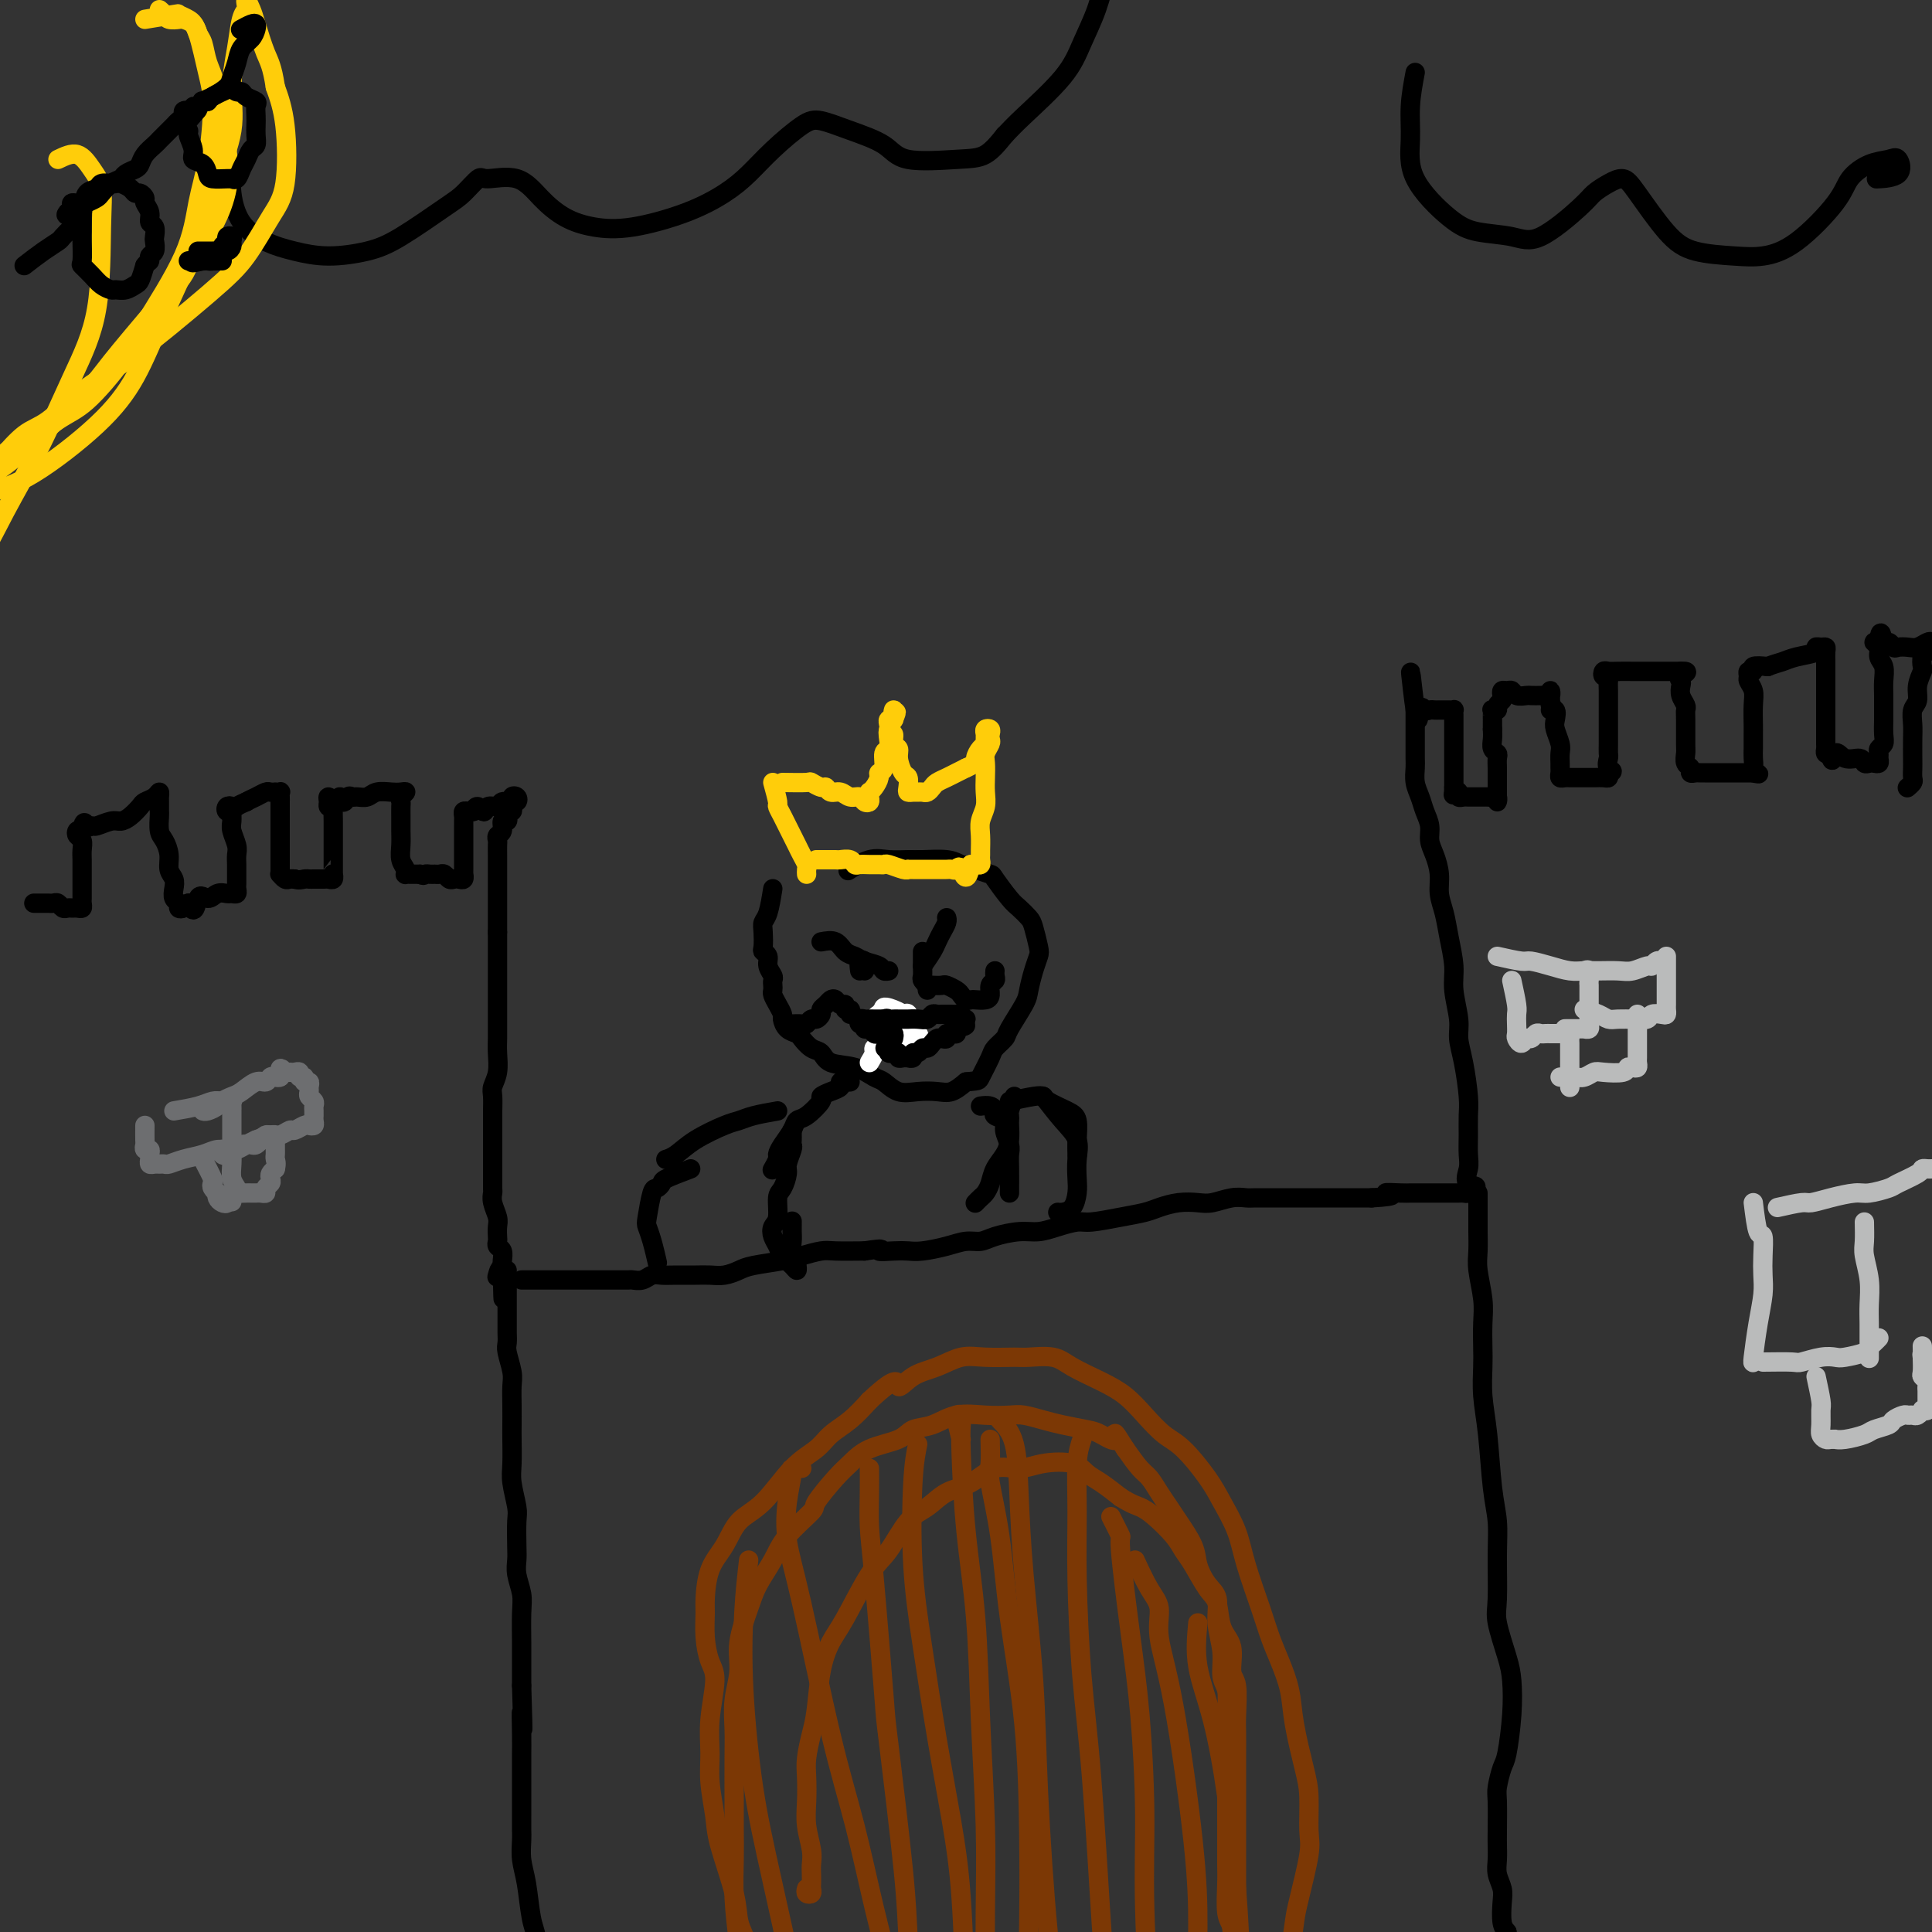 <svg viewBox='0 0 400 400' version='1.1' xmlns='http://www.w3.org/2000/svg' xmlns:xlink='http://www.w3.org/1999/xlink'><rect x="0" y="0" width="400" height="400" fill="#333333" stroke="none"/><g fill='none' stroke='#000000' stroke-width='4' stroke-linecap='round' stroke-linejoin='round'><path d='M7,187c0.756,0.002 1.512,0.004 2,0c0.488,-0.004 0.708,-0.015 1,0c0.292,0.015 0.656,0.057 1,0c0.344,-0.057 0.669,-0.212 1,0c0.331,0.212 0.667,0.790 1,1c0.333,0.210 0.664,0.053 1,0c0.336,-0.053 0.679,-0.003 1,0c0.321,0.003 0.622,-0.041 1,0c0.378,0.041 0.833,0.165 1,0c0.167,-0.165 0.045,-0.621 0,-1c-0.045,-0.379 -0.012,-0.683 0,-1c0.012,-0.317 0.003,-0.647 0,-1c-0.003,-0.353 -0.001,-0.727 0,-1c0.001,-0.273 -0.000,-0.443 0,-1c0.000,-0.557 0.001,-1.501 0,-2c-0.001,-0.499 -0.004,-0.553 0,-1c0.004,-0.447 0.014,-1.286 0,-2c-0.014,-0.714 -0.054,-1.302 0,-2c0.054,-0.698 0.200,-1.507 0,-2c-0.200,-0.493 -0.746,-0.671 -1,-1c-0.254,-0.329 -0.215,-0.808 0,-1c0.215,-0.192 0.608,-0.096 1,0'/><path d='M17,172c0.326,-2.697 0.639,-1.440 1,-1c0.361,0.440 0.768,0.063 1,0c0.232,-0.063 0.290,0.187 1,0c0.710,-0.187 2.073,-0.810 3,-1c0.927,-0.190 1.418,0.052 2,0c0.582,-0.052 1.256,-0.397 2,-1c0.744,-0.603 1.558,-1.465 2,-2c0.442,-0.535 0.511,-0.744 1,-1c0.489,-0.256 1.399,-0.559 2,-1c0.601,-0.441 0.893,-1.021 1,-1c0.107,0.021 0.028,0.642 0,1c-0.028,0.358 -0.005,0.451 0,1c0.005,0.549 -0.009,1.553 0,2c0.009,0.447 0.040,0.336 0,1c-0.040,0.664 -0.151,2.103 0,3c0.151,0.897 0.562,1.251 1,2c0.438,0.749 0.901,1.892 1,3c0.099,1.108 -0.166,2.180 0,3c0.166,0.820 0.762,1.386 1,2c0.238,0.614 0.119,1.276 0,2c-0.119,0.724 -0.239,1.512 0,2c0.239,0.488 0.837,0.677 1,1c0.163,0.323 -0.110,0.779 0,1c0.110,0.221 0.603,0.206 1,0c0.397,-0.206 0.699,-0.603 1,-1'/><path d='M39,187c1.439,3.161 1.537,0.062 2,-1c0.463,-1.062 1.291,-0.088 2,0c0.709,0.088 1.300,-0.712 2,-1c0.700,-0.288 1.508,-0.066 2,0c0.492,0.066 0.668,-0.024 1,0c0.332,0.024 0.821,0.162 1,0c0.179,-0.162 0.048,-0.624 0,-1c-0.048,-0.376 -0.013,-0.667 0,-1c0.013,-0.333 0.005,-0.707 0,-1c-0.005,-0.293 -0.005,-0.505 0,-1c0.005,-0.495 0.015,-1.273 0,-2c-0.015,-0.727 -0.057,-1.403 0,-2c0.057,-0.597 0.212,-1.116 0,-2c-0.212,-0.884 -0.792,-2.133 -1,-3c-0.208,-0.867 -0.043,-1.353 0,-2c0.043,-0.647 -0.037,-1.456 0,-2c0.037,-0.544 0.191,-0.825 0,-1c-0.191,-0.175 -0.729,-0.246 -1,0c-0.271,0.246 -0.277,0.809 0,1c0.277,0.191 0.837,0.010 1,0c0.163,-0.010 -0.072,0.151 0,0c0.072,-0.151 0.449,-0.615 1,-1c0.551,-0.385 1.275,-0.693 2,-1'/><path d='M51,166c0.807,-0.475 1.326,-0.663 2,-1c0.674,-0.337 1.505,-0.822 2,-1c0.495,-0.178 0.654,-0.048 1,0c0.346,0.048 0.877,0.016 1,0c0.123,-0.016 -0.163,-0.015 0,0c0.163,0.015 0.776,0.046 1,0c0.224,-0.046 0.060,-0.168 0,0c-0.060,0.168 -0.016,0.624 0,1c0.016,0.376 0.004,0.670 0,1c-0.004,0.330 -0.001,0.697 0,1c0.001,0.303 0.000,0.542 0,1c-0.000,0.458 -0.000,1.134 0,2c0.000,0.866 0.000,1.921 0,3c-0.000,1.079 -0.001,2.183 0,3c0.001,0.817 0.003,1.347 0,2c-0.003,0.653 -0.012,1.429 0,2c0.012,0.571 0.045,0.938 0,1c-0.045,0.062 -0.167,-0.179 0,0c0.167,0.179 0.622,0.779 1,1c0.378,0.221 0.679,0.063 1,0c0.321,-0.063 0.660,-0.032 1,0'/><path d='M61,182c0.865,0.309 1.527,0.083 2,0c0.473,-0.083 0.757,-0.021 1,0c0.243,0.021 0.443,0.002 1,0c0.557,-0.002 1.470,0.014 2,0c0.530,-0.014 0.678,-0.057 1,0c0.322,0.057 0.818,0.216 1,0c0.182,-0.216 0.049,-0.805 0,-1c-0.049,-0.195 -0.013,0.004 0,0c0.013,-0.004 0.004,-0.212 0,-1c-0.004,-0.788 -0.001,-2.155 0,-3c0.001,-0.845 0.001,-1.167 0,-2c-0.001,-0.833 -0.004,-2.175 0,-3c0.004,-0.825 0.015,-1.132 0,-2c-0.015,-0.868 -0.057,-2.296 0,-3c0.057,-0.704 0.215,-0.685 0,-1c-0.215,-0.315 -0.801,-0.963 -1,-1c-0.199,-0.037 -0.012,0.536 0,1c0.012,0.464 -0.151,0.817 0,1c0.151,0.183 0.614,0.195 1,0c0.386,-0.195 0.693,-0.598 1,-1'/><path d='M70,166c0.334,-2.105 0.670,-0.367 1,0c0.330,0.367 0.654,-0.638 1,-1c0.346,-0.362 0.715,-0.083 1,0c0.285,0.083 0.485,-0.030 1,0c0.515,0.030 1.344,0.203 2,0c0.656,-0.203 1.139,-0.784 2,-1c0.861,-0.216 2.101,-0.069 3,0c0.899,0.069 1.456,0.059 2,0c0.544,-0.059 1.074,-0.168 1,0c-0.074,0.168 -0.752,0.614 -1,1c-0.248,0.386 -0.066,0.711 0,1c0.066,0.289 0.017,0.542 0,1c-0.017,0.458 -0.001,1.120 0,2c0.001,0.880 -0.014,1.977 0,3c0.014,1.023 0.055,1.973 0,3c-0.055,1.027 -0.208,2.132 0,3c0.208,0.868 0.777,1.501 1,2c0.223,0.499 0.101,0.866 0,1c-0.101,0.134 -0.182,0.036 0,0c0.182,-0.036 0.626,-0.010 1,0c0.374,0.010 0.678,0.003 1,0c0.322,-0.003 0.661,-0.001 1,0'/><path d='M87,181c0.797,0.464 0.791,0.123 1,0c0.209,-0.123 0.633,-0.029 1,0c0.367,0.029 0.676,-0.006 1,0c0.324,0.006 0.664,0.054 1,0c0.336,-0.054 0.668,-0.210 1,0c0.332,0.210 0.663,0.784 1,1c0.337,0.216 0.679,0.073 1,0c0.321,-0.073 0.622,-0.075 1,0c0.378,0.075 0.833,0.228 1,0c0.167,-0.228 0.045,-0.838 0,-1c-0.045,-0.162 -0.012,0.122 0,0c0.012,-0.122 0.003,-0.651 0,-1c-0.003,-0.349 -0.001,-0.517 0,-1c0.001,-0.483 0.000,-1.281 0,-2c-0.000,-0.719 0.000,-1.358 0,-2c-0.000,-0.642 -0.001,-1.286 0,-2c0.001,-0.714 0.003,-1.498 0,-2c-0.003,-0.502 -0.012,-0.723 0,-1c0.012,-0.277 0.044,-0.610 0,-1c-0.044,-0.390 -0.166,-0.836 0,-1c0.166,-0.164 0.619,-0.047 1,0c0.381,0.047 0.691,0.023 1,0'/><path d='M98,168c0.732,-2.100 1.563,-0.352 2,0c0.437,0.352 0.480,-0.694 1,-1c0.520,-0.306 1.516,0.127 2,0c0.484,-0.127 0.456,-0.815 1,-1c0.544,-0.185 1.659,0.132 2,0c0.341,-0.132 -0.091,-0.712 0,-1c0.091,-0.288 0.705,-0.283 1,0c0.295,0.283 0.272,0.846 0,1c-0.272,0.154 -0.791,-0.100 -1,0c-0.209,0.100 -0.107,0.553 0,1c0.107,0.447 0.221,0.889 0,1c-0.221,0.111 -0.776,-0.107 -1,0c-0.224,0.107 -0.116,0.539 0,1c0.116,0.461 0.241,0.950 0,1c-0.241,0.050 -0.849,-0.338 -1,0c-0.151,0.338 0.156,1.403 0,2c-0.156,0.597 -0.774,0.727 -1,1c-0.226,0.273 -0.061,0.689 0,1c0.061,0.311 0.016,0.517 0,1c-0.016,0.483 -0.004,1.245 0,2c0.004,0.755 0.001,1.504 0,2c-0.001,0.496 -0.000,0.738 0,1c0.000,0.262 0.000,0.545 0,1c-0.000,0.455 -0.000,1.083 0,2c0.000,0.917 0.000,2.122 0,3c-0.000,0.878 -0.000,1.429 0,2c0.000,0.571 0.000,1.163 0,2c-0.000,0.837 -0.000,1.918 0,3'/><path d='M103,193c-0.000,3.904 -0.000,3.664 0,4c0.000,0.336 0.000,1.247 0,2c-0.000,0.753 -0.000,1.349 0,2c0.000,0.651 0.000,1.357 0,2c-0.000,0.643 -0.000,1.224 0,2c0.000,0.776 0.001,1.747 0,3c-0.001,1.253 -0.004,2.787 0,4c0.004,1.213 0.015,2.105 0,3c-0.015,0.895 -0.057,1.791 0,3c0.057,1.209 0.211,2.729 0,4c-0.211,1.271 -0.789,2.291 -1,3c-0.211,0.709 -0.057,1.106 0,2c0.057,0.894 0.015,2.284 0,3c-0.015,0.716 -0.004,0.757 0,2c0.004,1.243 0.001,3.689 0,5c-0.001,1.311 -0.000,1.488 0,2c0.000,0.512 -0.001,1.357 0,2c0.001,0.643 0.004,1.082 0,2c-0.004,0.918 -0.015,2.315 0,3c0.015,0.685 0.057,0.660 0,1c-0.057,0.340 -0.211,1.047 0,2c0.211,0.953 0.788,2.154 1,3c0.212,0.846 0.061,1.339 0,2c-0.061,0.661 -0.030,1.490 0,2c0.030,0.510 0.061,0.700 0,1c-0.061,0.300 -0.212,0.710 0,1c0.212,0.290 0.789,0.459 1,1c0.211,0.541 0.057,1.453 0,2c-0.057,0.547 -0.016,0.728 0,1c0.016,0.272 0.008,0.636 0,1'/><path d='M104,263c0.215,11.056 0.254,3.694 0,1c-0.254,-2.694 -0.800,-0.722 -1,0c-0.200,0.722 -0.054,0.194 0,0c0.054,-0.194 0.015,-0.056 0,0c-0.015,0.056 -0.008,0.028 0,0'/><path d='M108,265c0.756,0.000 1.512,0.000 2,0c0.488,-0.000 0.708,-0.000 1,0c0.292,0.000 0.658,0.000 1,0c0.342,-0.000 0.662,-0.000 1,0c0.338,0.000 0.694,0.000 1,0c0.306,-0.000 0.561,-0.000 1,0c0.439,0.000 1.063,0.000 2,0c0.937,-0.000 2.186,-0.000 3,0c0.814,0.000 1.192,0.000 2,0c0.808,-0.000 2.047,-0.000 3,0c0.953,0.000 1.620,0.001 2,0c0.380,-0.001 0.472,-0.004 1,0c0.528,0.004 1.492,0.015 2,0c0.508,-0.015 0.561,-0.057 1,0c0.439,0.057 1.265,0.211 2,0c0.735,-0.211 1.379,-0.789 2,-1c0.621,-0.211 1.219,-0.056 2,0c0.781,0.056 1.746,0.012 3,0c1.254,-0.012 2.797,0.008 4,0c1.203,-0.008 2.065,-0.044 3,0c0.935,0.044 1.943,0.167 3,0c1.057,-0.167 2.163,-0.623 3,-1c0.837,-0.377 1.404,-0.675 3,-1c1.596,-0.325 4.220,-0.675 6,-1c1.780,-0.325 2.714,-0.623 4,-1c1.286,-0.377 2.923,-0.832 4,-1c1.077,-0.168 1.593,-0.048 3,0c1.407,0.048 3.703,0.024 6,0'/><path d='M179,259c5.024,-0.774 3.085,-0.210 3,0c-0.085,0.210 1.685,0.066 3,0c1.315,-0.066 2.176,-0.056 3,0c0.824,0.056 1.611,0.156 3,0c1.389,-0.156 3.379,-0.568 5,-1c1.621,-0.432 2.873,-0.886 4,-1c1.127,-0.114 2.128,0.110 3,0c0.872,-0.110 1.616,-0.555 3,-1c1.384,-0.445 3.407,-0.889 5,-1c1.593,-0.111 2.757,0.111 4,0c1.243,-0.111 2.567,-0.555 4,-1c1.433,-0.445 2.977,-0.893 4,-1c1.023,-0.107 1.526,0.125 3,0c1.474,-0.125 3.921,-0.608 6,-1c2.079,-0.392 3.791,-0.692 5,-1c1.209,-0.308 1.916,-0.622 3,-1c1.084,-0.378 2.546,-0.819 4,-1c1.454,-0.181 2.902,-0.101 4,0c1.098,0.101 1.848,0.223 3,0c1.152,-0.223 2.707,-0.792 4,-1c1.293,-0.208 2.323,-0.056 3,0c0.677,0.056 0.999,0.015 2,0c1.001,-0.015 2.680,-0.004 4,0c1.320,0.004 2.279,0.001 3,0c0.721,-0.001 1.203,-0.000 2,0c0.797,0.000 1.908,0.000 3,0c1.092,-0.000 2.166,-0.000 3,0c0.834,0.000 1.430,0.000 2,0c0.570,-0.000 1.115,-0.000 2,0c0.885,0.000 2.110,0.000 3,0c0.890,-0.000 1.445,-0.000 2,0'/><path d='M284,248c6.714,-0.381 3.499,-0.834 3,-1c-0.499,-0.166 1.719,-0.044 3,0c1.281,0.044 1.624,0.012 2,0c0.376,-0.012 0.783,-0.003 1,0c0.217,0.003 0.243,0.001 1,0c0.757,-0.001 2.245,-0.000 3,0c0.755,0.000 0.776,0.000 1,0c0.224,-0.000 0.652,0.000 1,0c0.348,-0.000 0.618,-0.000 1,0c0.382,0.000 0.877,0.001 1,0c0.123,-0.001 -0.124,-0.003 0,0c0.124,0.003 0.621,0.011 1,0c0.379,-0.011 0.641,-0.041 1,0c0.359,0.041 0.817,0.155 1,0c0.183,-0.155 0.092,-0.577 0,-1'/><path d='M304,246c3.094,-0.389 0.829,-0.362 0,-1c-0.829,-0.638 -0.221,-1.942 0,-3c0.221,-1.058 0.057,-1.871 0,-3c-0.057,-1.129 -0.005,-2.574 0,-4c0.005,-1.426 -0.036,-2.833 0,-4c0.036,-1.167 0.149,-2.093 0,-4c-0.149,-1.907 -0.561,-4.794 -1,-7c-0.439,-2.206 -0.905,-3.730 -1,-5c-0.095,-1.270 0.182,-2.286 0,-4c-0.182,-1.714 -0.823,-4.128 -1,-6c-0.177,-1.872 0.111,-3.203 0,-5c-0.111,-1.797 -0.621,-4.060 -1,-6c-0.379,-1.940 -0.627,-3.558 -1,-5c-0.373,-1.442 -0.870,-2.707 -1,-4c-0.130,-1.293 0.106,-2.614 0,-4c-0.106,-1.386 -0.553,-2.835 -1,-4c-0.447,-1.165 -0.894,-2.044 -1,-3c-0.106,-0.956 0.129,-1.989 0,-3c-0.129,-1.011 -0.623,-1.999 -1,-3c-0.377,-1.001 -0.637,-2.015 -1,-3c-0.363,-0.985 -0.829,-1.940 -1,-3c-0.171,-1.060 -0.046,-2.224 0,-3c0.046,-0.776 0.012,-1.163 0,-2c-0.012,-0.837 -0.003,-2.122 0,-3c0.003,-0.878 0.001,-1.349 0,-2c-0.001,-0.651 -0.000,-1.484 0,-2c0.000,-0.516 0.000,-0.716 0,-1c-0.000,-0.284 -0.000,-0.653 0,-1c0.000,-0.347 0.000,-0.674 0,-1'/><path d='M293,147c-1.750,-15.315 -0.623,-4.104 0,0c0.623,4.104 0.744,1.100 1,0c0.256,-1.100 0.647,-0.295 1,0c0.353,0.295 0.668,0.079 1,0c0.332,-0.079 0.680,-0.021 1,0c0.320,0.021 0.611,0.006 1,0c0.389,-0.006 0.875,-0.002 1,0c0.125,0.002 -0.110,0.004 0,0c0.110,-0.004 0.565,-0.012 1,0c0.435,0.012 0.849,0.045 1,0c0.151,-0.045 0.041,-0.166 0,0c-0.041,0.166 -0.011,0.621 0,1c0.011,0.379 0.003,0.681 0,1c-0.003,0.319 -0.001,0.654 0,1c0.001,0.346 0.000,0.702 0,1c-0.000,0.298 -0.000,0.537 0,1c0.000,0.463 0.000,1.149 0,2c-0.000,0.851 -0.000,1.867 0,3c0.000,1.133 0.000,2.382 0,3c-0.000,0.618 -0.000,0.605 0,1c0.000,0.395 0.000,1.197 0,2'/><path d='M301,163c-0.064,2.409 -0.224,1.430 0,1c0.224,-0.430 0.834,-0.311 1,0c0.166,0.311 -0.110,0.815 0,1c0.110,0.185 0.607,0.049 1,0c0.393,-0.049 0.683,-0.013 1,0c0.317,0.013 0.662,0.004 1,0c0.338,-0.004 0.669,-0.002 1,0c0.331,0.002 0.663,0.005 1,0c0.337,-0.005 0.679,-0.018 1,0c0.321,0.018 0.622,0.068 1,0c0.378,-0.068 0.833,-0.252 1,0c0.167,0.252 0.045,0.941 0,1c-0.045,0.059 -0.012,-0.512 0,-1c0.012,-0.488 0.003,-0.893 0,-1c-0.003,-0.107 -0.001,0.084 0,0c0.001,-0.084 0.001,-0.442 0,-1c-0.001,-0.558 -0.004,-1.314 0,-2c0.004,-0.686 0.015,-1.300 0,-2c-0.015,-0.700 -0.057,-1.486 0,-2c0.057,-0.514 0.211,-0.756 0,-1c-0.211,-0.244 -0.788,-0.489 -1,-1c-0.212,-0.511 -0.061,-1.289 0,-2c0.061,-0.711 0.030,-1.356 0,-2'/><path d='M309,151c0.001,-2.574 0.004,-2.009 0,-2c-0.004,0.009 -0.016,-0.536 0,-1c0.016,-0.464 0.061,-0.845 0,-1c-0.061,-0.155 -0.226,-0.083 0,0c0.226,0.083 0.844,0.176 1,0c0.156,-0.176 -0.152,-0.621 0,-1c0.152,-0.379 0.762,-0.691 1,-1c0.238,-0.309 0.104,-0.615 0,-1c-0.104,-0.385 -0.179,-0.849 0,-1c0.179,-0.151 0.610,0.012 1,0c0.390,-0.012 0.738,-0.199 1,0c0.262,0.199 0.437,0.785 1,1c0.563,0.215 1.514,0.059 2,0c0.486,-0.059 0.509,-0.020 1,0c0.491,0.020 1.452,0.023 2,0c0.548,-0.023 0.683,-0.070 1,0c0.317,0.070 0.817,0.256 1,0c0.183,-0.256 0.049,-0.955 0,-1c-0.049,-0.045 -0.013,0.565 0,1c0.013,0.435 0.004,0.696 0,1c-0.004,0.304 -0.002,0.652 0,1'/><path d='M321,146c1.178,0.717 0.123,1.011 0,1c-0.123,-0.011 0.685,-0.327 1,0c0.315,0.327 0.137,1.296 0,2c-0.137,0.704 -0.233,1.144 0,2c0.233,0.856 0.795,2.127 1,3c0.205,0.873 0.054,1.348 0,2c-0.054,0.652 -0.012,1.481 0,2c0.012,0.519 -0.008,0.727 0,1c0.008,0.273 0.043,0.609 0,1c-0.043,0.391 -0.163,0.837 0,1c0.163,0.163 0.610,0.044 1,0c0.390,-0.044 0.724,-0.012 1,0c0.276,0.012 0.494,0.004 1,0c0.506,-0.004 1.298,-0.004 2,0c0.702,0.004 1.312,0.011 2,0c0.688,-0.011 1.455,-0.042 2,0c0.545,0.042 0.870,0.155 1,0c0.130,-0.155 0.065,-0.577 0,-1'/><path d='M333,160c1.547,-0.268 0.415,-0.440 0,-1c-0.415,-0.560 -0.111,-1.510 0,-2c0.111,-0.490 0.030,-0.522 0,-1c-0.030,-0.478 -0.008,-1.402 0,-2c0.008,-0.598 0.002,-0.870 0,-2c-0.002,-1.130 -0.001,-3.118 0,-4c0.001,-0.882 0.001,-0.657 0,-1c-0.001,-0.343 -0.004,-1.254 0,-2c0.004,-0.746 0.014,-1.328 0,-2c-0.014,-0.672 -0.054,-1.434 0,-2c0.054,-0.566 0.202,-0.936 0,-1c-0.202,-0.064 -0.752,0.179 -1,0c-0.248,-0.179 -0.192,-0.780 0,-1c0.192,-0.220 0.521,-0.059 1,0c0.479,0.059 1.108,0.016 2,0c0.892,-0.016 2.046,-0.004 3,0c0.954,0.004 1.709,0.001 3,0c1.291,-0.001 3.119,-0.000 4,0c0.881,0.000 0.814,0.000 1,0c0.186,-0.000 0.625,-0.000 1,0c0.375,0.000 0.688,0.000 1,0'/><path d='M348,139c2.322,-0.134 0.626,0.531 0,1c-0.626,0.469 -0.182,0.741 0,1c0.182,0.259 0.101,0.503 0,1c-0.101,0.497 -0.223,1.247 0,2c0.223,0.753 0.792,1.510 1,2c0.208,0.490 0.055,0.712 0,1c-0.055,0.288 -0.011,0.640 0,2c0.011,1.360 -0.012,3.727 0,5c0.012,1.273 0.059,1.451 0,2c-0.059,0.549 -0.223,1.468 0,2c0.223,0.532 0.832,0.679 1,1c0.168,0.321 -0.105,0.818 0,1c0.105,0.182 0.589,0.049 1,0c0.411,-0.049 0.750,-0.013 1,0c0.250,0.013 0.410,0.003 1,0c0.590,-0.003 1.611,-0.001 2,0c0.389,0.001 0.145,0.000 1,0c0.855,-0.000 2.807,-0.000 4,0c1.193,0.000 1.627,0.000 2,0c0.373,-0.000 0.687,-0.000 1,0'/><path d='M363,160c2.166,0.346 0.580,0.210 0,0c-0.580,-0.210 -0.156,-0.493 0,-1c0.156,-0.507 0.042,-1.236 0,-2c-0.042,-0.764 -0.011,-1.562 0,-2c0.011,-0.438 0.004,-0.515 0,-1c-0.004,-0.485 -0.005,-1.376 0,-2c0.005,-0.624 0.016,-0.979 0,-2c-0.016,-1.021 -0.058,-2.708 0,-4c0.058,-1.292 0.216,-2.187 0,-3c-0.216,-0.813 -0.806,-1.542 -1,-2c-0.194,-0.458 0.009,-0.645 0,-1c-0.009,-0.355 -0.229,-0.879 0,-1c0.229,-0.121 0.908,0.160 1,0c0.092,-0.160 -0.402,-0.760 0,-1c0.402,-0.240 1.701,-0.120 3,0'/><path d='M366,138c1.182,-0.487 2.137,-0.705 3,-1c0.863,-0.295 1.632,-0.668 3,-1c1.368,-0.332 3.333,-0.623 4,-1c0.667,-0.377 0.035,-0.841 0,-1c-0.035,-0.159 0.526,-0.014 1,0c0.474,0.014 0.859,-0.104 1,0c0.141,0.104 0.038,0.430 0,1c-0.038,0.570 -0.010,1.383 0,2c0.010,0.617 0.003,1.037 0,2c-0.003,0.963 -0.001,2.467 0,4c0.001,1.533 0.000,3.093 0,4c-0.000,0.907 0.000,1.160 0,2c-0.000,0.840 -0.001,2.267 0,3c0.001,0.733 0.003,0.771 0,1c-0.003,0.229 -0.011,0.649 0,1c0.011,0.351 0.041,0.633 0,1c-0.041,0.367 -0.155,0.819 0,1c0.155,0.181 0.577,0.090 1,0'/><path d='M379,156c0.305,2.874 0.568,0.560 1,0c0.432,-0.560 1.033,0.634 2,1c0.967,0.366 2.301,-0.097 3,0c0.699,0.097 0.761,0.755 1,1c0.239,0.245 0.653,0.077 1,0c0.347,-0.077 0.628,-0.062 1,0c0.372,0.062 0.836,0.172 1,0c0.164,-0.172 0.030,-0.625 0,-1c-0.030,-0.375 0.045,-0.671 0,-1c-0.045,-0.329 -0.208,-0.692 0,-1c0.208,-0.308 0.788,-0.561 1,-1c0.212,-0.439 0.057,-1.065 0,-2c-0.057,-0.935 -0.014,-2.180 0,-3c0.014,-0.820 -0.000,-1.217 0,-2c0.000,-0.783 0.015,-1.954 0,-3c-0.015,-1.046 -0.061,-1.969 0,-3c0.061,-1.031 0.229,-2.171 0,-3c-0.229,-0.829 -0.855,-1.346 -1,-2c-0.145,-0.654 0.192,-1.445 0,-2c-0.192,-0.555 -0.912,-0.873 -1,-1c-0.088,-0.127 0.456,-0.064 1,0'/><path d='M389,133c0.334,-3.851 0.670,-0.980 1,0c0.330,0.980 0.655,0.067 1,0c0.345,-0.067 0.712,0.710 1,1c0.288,0.290 0.497,0.091 1,0c0.503,-0.091 1.298,-0.074 2,0c0.702,0.074 1.310,0.205 2,0c0.690,-0.205 1.463,-0.747 2,-1c0.537,-0.253 0.837,-0.218 1,0c0.163,0.218 0.188,0.620 0,1c-0.188,0.380 -0.590,0.737 -1,1c-0.410,0.263 -0.827,0.430 -1,1c-0.173,0.570 -0.103,1.541 0,2c0.103,0.459 0.238,0.405 0,1c-0.238,0.595 -0.848,1.838 -1,3c-0.152,1.162 0.155,2.244 0,3c-0.155,0.756 -0.774,1.185 -1,2c-0.226,0.815 -0.061,2.015 0,3c0.061,0.985 0.017,1.755 0,3c-0.017,1.245 -0.008,2.964 0,4c0.008,1.036 0.016,1.388 0,2c-0.016,0.612 -0.056,1.484 0,2c0.056,0.516 0.207,0.677 0,1c-0.207,0.323 -0.774,0.806 -1,1c-0.226,0.194 -0.113,0.097 0,0'/><path d='M306,247c0.002,1.873 0.004,3.746 0,5c-0.004,1.254 -0.015,1.888 0,3c0.015,1.112 0.057,2.703 0,4c-0.057,1.297 -0.211,2.302 0,4c0.211,1.698 0.788,4.090 1,6c0.212,1.910 0.060,3.338 0,5c-0.060,1.662 -0.027,3.560 0,5c0.027,1.440 0.050,2.424 0,4c-0.050,1.576 -0.171,3.743 0,6c0.171,2.257 0.635,4.603 1,8c0.365,3.397 0.632,7.844 1,11c0.368,3.156 0.837,5.022 1,7c0.163,1.978 0.019,4.067 0,7c-0.019,2.933 0.087,6.710 0,9c-0.087,2.290 -0.366,3.093 0,5c0.366,1.907 1.377,4.917 2,7c0.623,2.083 0.857,3.237 1,5c0.143,1.763 0.196,4.135 0,7c-0.196,2.865 -0.641,6.224 -1,8c-0.359,1.776 -0.632,1.970 -1,3c-0.368,1.030 -0.830,2.898 -1,4c-0.170,1.102 -0.046,1.439 0,3c0.046,1.561 0.016,4.347 0,6c-0.016,1.653 -0.018,2.174 0,3c0.018,0.826 0.057,1.958 0,3c-0.057,1.042 -0.209,1.995 0,3c0.209,1.005 0.778,2.063 1,3c0.222,0.937 0.098,1.752 0,3c-0.098,1.248 -0.171,2.928 0,4c0.171,1.072 0.585,1.536 1,2'/><path d='M312,400c0.244,4.921 -0.146,2.224 0,2c0.146,-0.224 0.828,2.024 1,4c0.172,1.976 -0.166,3.678 0,5c0.166,1.322 0.835,2.262 1,3c0.165,0.738 -0.176,1.273 0,2c0.176,0.727 0.869,1.647 1,2c0.131,0.353 -0.300,0.138 0,1c0.300,0.862 1.331,2.802 2,4c0.669,1.198 0.978,1.655 1,2c0.022,0.345 -0.241,0.577 0,1c0.241,0.423 0.988,1.037 1,1c0.012,-0.037 -0.711,-0.725 -1,-1c-0.289,-0.275 -0.145,-0.138 0,0'/><path d='M105,263c-0.000,0.447 -0.000,0.893 0,1c0.000,0.107 0.000,-0.126 0,0c-0.000,0.126 -0.000,0.612 0,1c0.000,0.388 0.000,0.678 0,1c-0.000,0.322 -0.000,0.677 0,1c0.000,0.323 0.000,0.615 0,1c-0.000,0.385 -0.001,0.864 0,2c0.001,1.136 0.004,2.930 0,4c-0.004,1.070 -0.015,1.415 0,2c0.015,0.585 0.057,1.408 0,2c-0.057,0.592 -0.211,0.953 0,2c0.211,1.047 0.789,2.781 1,4c0.211,1.219 0.057,1.922 0,3c-0.057,1.078 -0.016,2.530 0,4c0.016,1.470 0.008,2.957 0,4c-0.008,1.043 -0.016,1.642 0,3c0.016,1.358 0.057,3.477 0,5c-0.057,1.523 -0.211,2.452 0,4c0.211,1.548 0.788,3.715 1,5c0.212,1.285 0.061,1.688 0,3c-0.061,1.312 -0.030,3.535 0,5c0.030,1.465 0.061,2.174 0,3c-0.061,0.826 -0.212,1.771 0,3c0.212,1.229 0.789,2.742 1,4c0.211,1.258 0.057,2.263 0,4c-0.057,1.737 -0.015,4.208 0,6c0.015,1.792 0.004,2.906 0,4c-0.004,1.094 -0.001,2.170 0,3c0.001,0.830 0.001,1.415 0,2'/><path d='M108,349c0.464,14.475 0.124,7.664 0,6c-0.124,-1.664 -0.033,1.819 0,4c0.033,2.181 0.009,3.060 0,4c-0.009,0.940 -0.002,1.941 0,3c0.002,1.059 -0.000,2.176 0,4c0.000,1.824 0.003,4.354 0,6c-0.003,1.646 -0.012,2.408 0,3c0.012,0.592 0.045,1.014 0,2c-0.045,0.986 -0.170,2.536 0,4c0.170,1.464 0.633,2.843 1,5c0.367,2.157 0.636,5.091 1,7c0.364,1.909 0.822,2.791 1,4c0.178,1.209 0.075,2.744 0,4c-0.075,1.256 -0.122,2.233 0,4c0.122,1.767 0.414,4.323 1,6c0.586,1.677 1.466,2.476 2,4c0.534,1.524 0.721,3.775 1,6c0.279,2.225 0.649,4.425 1,6c0.351,1.575 0.682,2.525 1,5c0.318,2.475 0.624,6.474 1,9c0.376,2.526 0.822,3.579 1,4c0.178,0.421 0.089,0.211 0,0'/></g>
<g fill='none' stroke='#BABBBB' stroke-width='4' stroke-linecap='round' stroke-linejoin='round'><path d='M310,198c1.981,0.445 3.962,0.890 5,1c1.038,0.110 1.134,-0.114 2,0c0.866,0.114 2.504,0.566 4,1c1.496,0.434 2.850,0.849 4,1c1.150,0.151 2.094,0.036 3,0c0.906,-0.036 1.773,0.005 3,0c1.227,-0.005 2.815,-0.058 4,0c1.185,0.058 1.967,0.226 3,0c1.033,-0.226 2.315,-0.845 3,-1c0.685,-0.155 0.771,0.154 1,0c0.229,-0.154 0.600,-0.772 1,-1c0.400,-0.228 0.829,-0.065 1,0c0.171,0.065 0.086,0.033 0,0'/><path d='M313,203c0.422,1.933 0.844,3.865 1,5c0.156,1.135 0.045,1.472 0,2c-0.045,0.528 -0.023,1.248 0,2c0.023,0.752 0.048,1.537 0,2c-0.048,0.463 -0.167,0.604 0,1c0.167,0.396 0.622,1.049 1,1c0.378,-0.049 0.679,-0.798 1,-1c0.321,-0.202 0.663,0.142 1,0c0.337,-0.142 0.668,-0.770 1,-1c0.332,-0.230 0.666,-0.062 1,0c0.334,0.062 0.666,0.017 1,0c0.334,-0.017 0.668,-0.005 1,0c0.332,0.005 0.663,0.004 1,0c0.337,-0.004 0.679,-0.012 1,0c0.321,0.012 0.622,0.045 1,0c0.378,-0.045 0.833,-0.167 1,0c0.167,0.167 0.045,0.622 0,1c-0.045,0.378 -0.012,0.679 0,1c0.012,0.321 0.003,0.663 0,1c-0.003,0.337 -0.001,0.671 0,1c0.001,0.329 0.000,0.655 0,1c-0.000,0.345 -0.000,0.708 0,1c0.000,0.292 0.000,0.512 0,1c-0.000,0.488 -0.000,1.244 0,2'/><path d='M325,223c0.310,1.560 0.083,0.958 0,1c-0.083,0.042 -0.024,0.726 0,1c0.024,0.274 0.012,0.137 0,0'/><path d='M324,213c0.765,0.001 1.529,0.001 2,0c0.471,-0.001 0.648,-0.004 1,0c0.352,0.004 0.879,0.013 1,0c0.121,-0.013 -0.164,-0.049 0,0c0.164,0.049 0.776,0.183 1,0c0.224,-0.183 0.060,-0.682 0,-1c-0.060,-0.318 -0.016,-0.457 0,-1c0.016,-0.543 0.004,-1.492 0,-2c-0.004,-0.508 -0.000,-0.574 0,-1c0.000,-0.426 -0.004,-1.210 0,-2c0.004,-0.790 0.015,-1.585 0,-2c-0.015,-0.415 -0.056,-0.452 0,-1c0.056,-0.548 0.207,-1.609 0,-2c-0.207,-0.391 -0.774,-0.112 -1,0c-0.226,0.112 -0.113,0.056 0,0'/><path d='M328,209c1.079,0.309 2.158,0.618 3,1c0.842,0.382 1.448,0.835 2,1c0.552,0.165 1.050,0.040 2,0c0.950,-0.040 2.352,0.003 3,0c0.648,-0.003 0.542,-0.053 1,0c0.458,0.053 1.482,0.207 2,0c0.518,-0.207 0.531,-0.777 1,-1c0.469,-0.223 1.394,-0.101 2,0c0.606,0.101 0.895,0.182 1,0c0.105,-0.182 0.028,-0.625 0,-1c-0.028,-0.375 -0.008,-0.682 0,-1c0.008,-0.318 0.002,-0.647 0,-1c-0.002,-0.353 -0.001,-0.728 0,-1c0.001,-0.272 0.000,-0.440 0,-1c-0.000,-0.560 -0.000,-1.513 0,-2c0.000,-0.487 0.000,-0.509 0,-1c-0.000,-0.491 -0.000,-1.451 0,-2c0.000,-0.549 0.000,-0.686 0,-1c-0.000,-0.314 -0.000,-0.804 0,-1c0.000,-0.196 0.000,-0.098 0,0'/><path d='M339,210c-0.000,1.087 -0.000,2.175 0,3c0.000,0.825 0.001,1.388 0,2c-0.001,0.612 -0.003,1.275 0,2c0.003,0.725 0.011,1.514 0,2c-0.011,0.486 -0.042,0.670 0,1c0.042,0.330 0.155,0.807 0,1c-0.155,0.193 -0.580,0.103 -1,0c-0.420,-0.103 -0.837,-0.220 -1,0c-0.163,0.220 -0.074,0.777 -1,1c-0.926,0.223 -2.868,0.112 -4,0c-1.132,-0.112 -1.456,-0.226 -2,0c-0.544,0.226 -1.309,0.793 -2,1c-0.691,0.207 -1.309,0.056 -2,0c-0.691,-0.056 -1.455,-0.015 -2,0c-0.545,0.015 -0.870,0.004 -1,0c-0.130,-0.004 -0.065,-0.002 0,0'/><path d='M363,249c0.310,2.518 0.620,5.036 1,6c0.380,0.964 0.831,0.376 1,1c0.169,0.624 0.056,2.462 0,4c-0.056,1.538 -0.053,2.776 0,4c0.053,1.224 0.158,2.433 0,4c-0.158,1.567 -0.578,3.492 -1,6c-0.422,2.508 -0.844,5.598 -1,7c-0.156,1.402 -0.044,1.115 0,1c0.044,-0.115 0.022,-0.057 0,0'/><path d='M368,250c1.972,-0.444 3.944,-0.889 5,-1c1.056,-0.111 1.197,0.111 2,0c0.803,-0.111 2.268,-0.553 4,-1c1.732,-0.447 3.732,-0.897 5,-1c1.268,-0.103 1.803,0.140 3,0c1.197,-0.140 3.056,-0.665 4,-1c0.944,-0.335 0.974,-0.482 2,-1c1.026,-0.518 3.049,-1.407 4,-2c0.951,-0.593 0.829,-0.891 1,-1c0.171,-0.109 0.633,-0.029 1,0c0.367,0.029 0.637,0.008 1,0c0.363,-0.008 0.818,-0.002 1,0c0.182,0.002 0.091,0.001 0,0'/><path d='M365,282c2.409,-0.030 4.817,-0.060 6,0c1.183,0.060 1.140,0.209 2,0c0.860,-0.209 2.622,-0.777 4,-1c1.378,-0.223 2.372,-0.101 3,0c0.628,0.101 0.890,0.181 2,0c1.110,-0.181 3.068,-0.623 4,-1c0.932,-0.377 0.837,-0.689 1,-1c0.163,-0.311 0.582,-0.622 1,-1c0.418,-0.378 0.834,-0.822 1,-1c0.166,-0.178 0.083,-0.089 0,0'/><path d='M386,253c0.030,1.469 0.061,2.938 0,4c-0.061,1.062 -0.212,1.719 0,3c0.212,1.281 0.789,3.188 1,5c0.211,1.812 0.057,3.530 0,5c-0.057,1.470 -0.015,2.693 0,4c0.015,1.307 0.004,2.698 0,4c-0.004,1.302 -0.001,2.515 0,3c0.001,0.485 0.001,0.243 0,0'/><path d='M376,285c0.424,1.964 0.849,3.927 1,5c0.151,1.073 0.029,1.254 0,2c-0.029,0.746 0.035,2.056 0,3c-0.035,0.944 -0.168,1.521 0,2c0.168,0.479 0.637,0.861 1,1c0.363,0.139 0.619,0.034 1,0c0.381,-0.034 0.888,0.002 1,0c0.112,-0.002 -0.169,-0.042 0,0c0.169,0.042 0.790,0.166 2,0c1.210,-0.166 3.011,-0.623 4,-1c0.989,-0.377 1.168,-0.675 2,-1c0.832,-0.325 2.317,-0.676 3,-1c0.683,-0.324 0.564,-0.622 1,-1c0.436,-0.378 1.427,-0.837 2,-1c0.573,-0.163 0.727,-0.030 1,0c0.273,0.030 0.665,-0.044 1,0c0.335,0.044 0.611,0.205 1,0c0.389,-0.205 0.889,-0.776 1,-1c0.111,-0.224 -0.166,-0.102 0,0c0.166,0.102 0.777,0.182 1,0c0.223,-0.182 0.060,-0.626 0,-1c-0.060,-0.374 -0.015,-0.677 0,-1c0.015,-0.323 0.000,-0.664 0,-1c-0.000,-0.336 0.014,-0.666 0,-1c-0.014,-0.334 -0.056,-0.672 0,-1c0.056,-0.328 0.211,-0.645 0,-1c-0.211,-0.355 -0.788,-0.750 -1,-1c-0.212,-0.250 -0.061,-0.357 0,-1c0.061,-0.643 0.030,-1.821 0,-3'/><path d='M398,281c-0.155,-1.429 -0.042,0.000 0,0c0.042,0.000 0.012,-1.429 0,-2c-0.012,-0.571 -0.006,-0.286 0,0'/></g>
<g fill='none' stroke='#7C3805' stroke-width='4' stroke-linecap='round' stroke-linejoin='round'><path d='M167,391c-0.113,0.397 -0.226,0.794 0,1c0.226,0.206 0.792,0.221 1,0c0.208,-0.221 0.057,-0.679 0,-1c-0.057,-0.321 -0.019,-0.503 0,-1c0.019,-0.497 0.019,-1.307 0,-2c-0.019,-0.693 -0.057,-1.270 0,-2c0.057,-0.730 0.211,-1.614 0,-3c-0.211,-1.386 -0.786,-3.273 -1,-5c-0.214,-1.727 -0.068,-3.294 0,-5c0.068,-1.706 0.059,-3.550 0,-5c-0.059,-1.450 -0.168,-2.506 0,-4c0.168,-1.494 0.612,-3.427 1,-5c0.388,-1.573 0.718,-2.788 1,-5c0.282,-2.212 0.514,-5.422 1,-8c0.486,-2.578 1.224,-4.525 2,-6c0.776,-1.475 1.589,-2.477 3,-5c1.411,-2.523 3.419,-6.567 5,-9c1.581,-2.433 2.736,-3.255 4,-5c1.264,-1.745 2.637,-4.412 4,-6c1.363,-1.588 2.716,-2.095 4,-3c1.284,-0.905 2.497,-2.207 4,-3c1.503,-0.793 3.295,-1.076 5,-2c1.705,-0.924 3.324,-2.490 5,-3c1.676,-0.510 3.410,0.037 5,0c1.590,-0.037 3.037,-0.656 5,-1c1.963,-0.344 4.444,-0.412 6,0c1.556,0.412 2.188,1.303 3,2c0.812,0.697 1.803,1.199 3,2c1.197,0.801 2.598,1.900 4,3'/><path d='M232,310c2.329,1.469 3.151,1.640 4,2c0.849,0.360 1.725,0.908 3,2c1.275,1.092 2.947,2.727 4,4c1.053,1.273 1.485,2.186 2,3c0.515,0.814 1.112,1.531 2,3c0.888,1.469 2.065,3.689 3,5c0.935,1.311 1.627,1.713 2,3c0.373,1.287 0.426,3.461 1,5c0.574,1.539 1.671,2.445 2,4c0.329,1.555 -0.108,3.758 0,5c0.108,1.242 0.761,1.521 1,3c0.239,1.479 0.064,4.156 0,6c-0.064,1.844 -0.017,2.856 0,4c0.017,1.144 0.005,2.422 0,4c-0.005,1.578 -0.001,3.458 0,5c0.001,1.542 0.000,2.745 0,4c-0.000,1.255 -0.000,2.560 0,4c0.000,1.440 0.000,3.014 0,4c-0.000,0.986 -0.000,1.383 0,2c0.000,0.617 0.000,1.453 0,3c-0.000,1.547 0.000,3.804 0,5c-0.000,1.196 -0.000,1.331 0,2c0.000,0.669 0.000,1.874 0,3c-0.000,1.126 -0.000,2.174 0,3c0.000,0.826 0.000,1.429 0,2c-0.000,0.571 -0.001,1.109 0,2c0.001,0.891 0.003,2.137 0,3c-0.003,0.863 -0.011,1.345 0,2c0.011,0.655 0.041,1.484 0,2c-0.041,0.516 -0.155,0.719 0,1c0.155,0.281 0.577,0.641 1,1'/><path d='M257,411c0.297,10.638 0.041,2.234 0,-1c-0.041,-3.234 0.134,-1.297 0,-1c-0.134,0.297 -0.575,-1.047 -1,-2c-0.425,-0.953 -0.832,-1.515 -1,-2c-0.168,-0.485 -0.098,-0.894 0,-2c0.098,-1.106 0.222,-2.909 0,-4c-0.222,-1.091 -0.792,-1.470 -1,-3c-0.208,-1.530 -0.056,-4.211 0,-6c0.056,-1.789 0.015,-2.686 0,-4c-0.015,-1.314 -0.004,-3.046 0,-5c0.004,-1.954 0.001,-4.129 0,-6c-0.001,-1.871 0.001,-3.439 0,-5c-0.001,-1.561 -0.004,-3.116 0,-4c0.004,-0.884 0.016,-1.098 0,-3c-0.016,-1.902 -0.061,-5.491 0,-8c0.061,-2.509 0.228,-3.939 0,-5c-0.228,-1.061 -0.851,-1.753 -1,-3c-0.149,-1.247 0.177,-3.050 0,-5c-0.177,-1.950 -0.858,-4.046 -1,-6c-0.142,-1.954 0.253,-3.766 0,-5c-0.253,-1.234 -1.156,-1.891 -2,-3c-0.844,-1.109 -1.630,-2.670 -2,-4c-0.370,-1.330 -0.326,-2.429 -1,-4c-0.674,-1.571 -2.067,-3.613 -3,-5c-0.933,-1.387 -1.408,-2.120 -2,-3c-0.592,-0.880 -1.303,-1.906 -2,-3c-0.697,-1.094 -1.380,-2.256 -2,-3c-0.620,-0.744 -1.177,-1.070 -2,-2c-0.823,-0.930 -1.911,-2.465 -3,-4'/><path d='M233,300c-3.241,-5.201 -1.843,-2.703 -2,-2c-0.157,0.703 -1.869,-0.390 -3,-1c-1.131,-0.610 -1.680,-0.738 -3,-1c-1.320,-0.262 -3.411,-0.658 -5,-1c-1.589,-0.342 -2.675,-0.629 -4,-1c-1.325,-0.371 -2.888,-0.824 -4,-1c-1.112,-0.176 -1.772,-0.073 -3,0c-1.228,0.073 -3.025,0.117 -5,0c-1.975,-0.117 -4.128,-0.394 -6,0c-1.872,0.394 -3.464,1.460 -5,2c-1.536,0.540 -3.018,0.554 -4,1c-0.982,0.446 -1.466,1.325 -3,2c-1.534,0.675 -4.119,1.147 -6,2c-1.881,0.853 -3.056,2.086 -4,3c-0.944,0.914 -1.655,1.510 -3,3c-1.345,1.490 -3.323,3.875 -4,5c-0.677,1.125 -0.054,0.990 -1,2c-0.946,1.010 -3.463,3.164 -5,5c-1.537,1.836 -2.096,3.354 -3,5c-0.904,1.646 -2.155,3.422 -3,5c-0.845,1.578 -1.284,2.960 -2,5c-0.716,2.040 -1.708,4.740 -2,7c-0.292,2.260 0.118,4.081 0,6c-0.118,1.919 -0.764,3.936 -1,6c-0.236,2.064 -0.063,4.174 0,6c0.063,1.826 0.016,3.369 0,6c-0.016,2.631 -0.002,6.349 0,9c0.002,2.651 -0.010,4.236 0,6c0.010,1.764 0.041,3.706 0,6c-0.041,2.294 -0.155,4.941 0,8c0.155,3.059 0.577,6.529 1,10'/><path d='M153,403c-0.052,10.843 -0.182,6.451 0,6c0.182,-0.451 0.676,3.038 1,5c0.324,1.962 0.479,2.397 1,3c0.521,0.603 1.408,1.375 2,2c0.592,0.625 0.888,1.103 1,1c0.112,-0.103 0.038,-0.789 0,-1c-0.038,-0.211 -0.042,0.051 0,-1c0.042,-1.051 0.130,-3.416 0,-5c-0.130,-1.584 -0.476,-2.387 -1,-4c-0.524,-1.613 -1.225,-4.035 -2,-6c-0.775,-1.965 -1.623,-3.473 -2,-5c-0.377,-1.527 -0.283,-3.074 -1,-6c-0.717,-2.926 -2.246,-7.230 -3,-10c-0.754,-2.770 -0.733,-4.005 -1,-6c-0.267,-1.995 -0.820,-4.748 -1,-7c-0.180,-2.252 0.015,-4.001 0,-6c-0.015,-1.999 -0.238,-4.248 0,-7c0.238,-2.752 0.939,-6.008 1,-8c0.061,-1.992 -0.518,-2.721 -1,-4c-0.482,-1.279 -0.866,-3.110 -1,-5c-0.134,-1.890 -0.018,-3.840 0,-5c0.018,-1.160 -0.062,-1.531 0,-3c0.062,-1.469 0.266,-4.035 1,-6c0.734,-1.965 1.999,-3.330 3,-5c1.001,-1.670 1.737,-3.644 3,-5c1.263,-1.356 3.054,-2.095 5,-4c1.946,-1.905 4.046,-4.977 6,-7c1.954,-2.023 3.761,-2.996 5,-4c1.239,-1.004 1.911,-2.040 3,-3c1.089,-0.960 2.597,-1.846 4,-3c1.403,-1.154 2.702,-2.577 4,-4'/><path d='M180,290c6.346,-5.996 5.710,-3.488 6,-3c0.290,0.488 1.506,-1.046 3,-2c1.494,-0.954 3.265,-1.327 5,-2c1.735,-0.673 3.434,-1.646 5,-2c1.566,-0.354 3.000,-0.090 5,0c2.000,0.090 4.565,0.005 6,0c1.435,-0.005 1.741,0.070 3,0c1.259,-0.070 3.470,-0.284 5,0c1.530,0.284 2.380,1.067 4,2c1.620,0.933 4.010,2.018 6,3c1.990,0.982 3.579,1.862 5,3c1.421,1.138 2.673,2.536 4,4c1.327,1.464 2.730,2.995 4,4c1.270,1.005 2.408,1.486 4,3c1.592,1.514 3.638,4.063 5,6c1.362,1.937 2.042,3.262 3,5c0.958,1.738 2.196,3.887 3,6c0.804,2.113 1.175,4.188 2,7c0.825,2.812 2.104,6.362 3,9c0.896,2.638 1.409,4.365 2,6c0.591,1.635 1.258,3.179 2,5c0.742,1.821 1.557,3.919 2,6c0.443,2.081 0.513,4.144 1,7c0.487,2.856 1.392,6.505 2,9c0.608,2.495 0.920,3.838 1,6c0.080,2.162 -0.072,5.144 0,7c0.072,1.856 0.367,2.586 0,5c-0.367,2.414 -1.397,6.513 -2,9c-0.603,2.487 -0.778,3.362 -1,5c-0.222,1.638 -0.492,4.039 -1,6c-0.508,1.961 -1.254,3.480 -2,5'/><path d='M265,409c-1.001,6.529 -0.503,4.351 -1,5c-0.497,0.649 -1.990,4.126 -3,6c-1.010,1.874 -1.539,2.144 -2,3c-0.461,0.856 -0.856,2.297 -1,3c-0.144,0.703 -0.038,0.669 0,1c0.038,0.331 0.006,1.027 0,1c-0.006,-0.027 0.012,-0.778 0,-1c-0.012,-0.222 -0.055,0.085 0,-1c0.055,-1.085 0.207,-3.561 0,-5c-0.207,-1.439 -0.773,-1.840 -1,-2c-0.227,-0.160 -0.113,-0.080 0,0'/><path d='M166,304c-0.872,0.019 -1.744,0.037 -2,0c-0.256,-0.037 0.104,-0.131 0,1c-0.104,1.131 -0.671,3.487 -1,6c-0.329,2.513 -0.419,5.184 0,8c0.419,2.816 1.349,5.775 3,13c1.651,7.225 4.024,18.714 6,27c1.976,8.286 3.555,13.370 5,19c1.445,5.630 2.755,11.808 4,17c1.245,5.192 2.425,9.398 3,13c0.575,3.602 0.546,6.601 1,9c0.454,2.399 1.390,4.200 2,6c0.610,1.800 0.895,3.600 1,4c0.105,0.400 0.030,-0.600 0,-1c-0.030,-0.400 -0.015,-0.200 0,0'/><path d='M180,304c0.015,1.468 0.029,2.935 0,5c-0.029,2.065 -0.102,4.727 0,7c0.102,2.273 0.380,4.156 1,11c0.620,6.844 1.581,18.647 2,24c0.419,5.353 0.297,4.255 1,10c0.703,5.745 2.230,18.331 3,26c0.770,7.669 0.781,10.420 1,14c0.219,3.580 0.646,7.991 1,11c0.354,3.009 0.634,4.618 1,6c0.366,1.382 0.819,2.538 1,3c0.181,0.462 0.091,0.231 0,0'/><path d='M190,299c-0.381,1.848 -0.762,3.696 -1,8c-0.238,4.304 -0.334,11.066 0,17c0.334,5.934 1.097,11.042 2,17c0.903,5.958 1.944,12.767 3,19c1.056,6.233 2.125,11.890 3,17c0.875,5.110 1.555,9.671 2,16c0.445,6.329 0.655,14.424 1,19c0.345,4.576 0.824,5.632 1,7c0.176,1.368 0.047,3.047 0,4c-0.047,0.953 -0.013,1.180 0,1c0.013,-0.180 0.004,-0.766 0,-1c-0.004,-0.234 -0.002,-0.117 0,0'/><path d='M199,298c-0.393,-1.588 -0.785,-3.175 -1,-4c-0.215,-0.825 -0.252,-0.886 0,-1c0.252,-0.114 0.792,-0.281 1,0c0.208,0.281 0.083,1.011 0,2c-0.083,0.989 -0.124,2.239 0,6c0.124,3.761 0.411,10.034 1,16c0.589,5.966 1.478,11.625 2,18c0.522,6.375 0.676,13.467 1,21c0.324,7.533 0.819,15.507 1,22c0.181,6.493 0.050,11.506 0,18c-0.050,6.494 -0.017,14.468 0,19c0.017,4.532 0.018,5.620 0,7c-0.018,1.380 -0.056,3.050 0,4c0.056,0.950 0.208,1.179 0,1c-0.208,-0.179 -0.774,-0.765 -1,-1c-0.226,-0.235 -0.113,-0.117 0,0'/><path d='M205,298c0.050,1.892 0.101,3.785 0,5c-0.101,1.215 -0.353,1.753 0,4c0.353,2.247 1.310,6.204 2,11c0.690,4.796 1.112,10.430 2,17c0.888,6.570 2.242,14.074 3,22c0.758,7.926 0.921,16.274 1,23c0.079,6.726 0.074,11.830 0,18c-0.074,6.170 -0.216,13.405 0,18c0.216,4.595 0.790,6.551 1,8c0.210,1.449 0.057,2.390 0,3c-0.057,0.610 -0.016,0.889 0,1c0.016,0.111 0.008,0.056 0,0'/><path d='M207,294c1.170,1.209 2.340,2.419 3,5c0.660,2.581 0.809,6.534 1,11c0.191,4.466 0.422,9.444 1,16c0.578,6.556 1.503,14.690 2,22c0.497,7.310 0.568,13.794 1,23c0.432,9.206 1.226,21.132 2,29c0.774,7.868 1.528,11.677 2,15c0.472,3.323 0.663,6.159 1,9c0.337,2.841 0.822,5.688 1,7c0.178,1.312 0.051,1.089 0,1c-0.051,-0.089 -0.025,-0.045 0,0'/><path d='M224,298c-0.427,1.273 -0.855,2.547 -1,5c-0.145,2.453 -0.008,6.087 0,10c0.008,3.913 -0.113,8.105 0,14c0.113,5.895 0.461,13.493 1,20c0.539,6.507 1.269,11.925 2,21c0.731,9.075 1.464,21.808 2,30c0.536,8.192 0.876,11.841 1,16c0.124,4.159 0.033,8.826 0,12c-0.033,3.174 -0.009,4.855 0,6c0.009,1.145 0.003,1.756 0,2c-0.003,0.244 -0.001,0.122 0,0'/><path d='M230,314c0.892,1.764 1.784,3.528 2,4c0.216,0.472 -0.245,-0.347 0,3c0.245,3.347 1.194,10.862 2,17c0.806,6.138 1.469,10.901 2,17c0.531,6.099 0.931,13.533 1,20c0.069,6.467 -0.191,11.965 0,20c0.191,8.035 0.835,18.607 1,25c0.165,6.393 -0.148,8.606 0,11c0.148,2.394 0.757,4.970 1,6c0.243,1.030 0.122,0.515 0,0'/><path d='M235,323c1.025,2.203 2.050,4.407 3,6c0.950,1.593 1.824,2.576 2,4c0.176,1.424 -0.346,3.291 0,6c0.346,2.709 1.561,6.262 3,14c1.439,7.738 3.104,19.662 4,28c0.896,8.338 1.024,13.091 1,18c-0.024,4.909 -0.199,9.976 0,15c0.199,5.024 0.771,10.007 1,12c0.229,1.993 0.114,0.997 0,0'/><path d='M248,336c-0.263,2.925 -0.526,5.849 0,9c0.526,3.151 1.840,6.527 3,11c1.160,4.473 2.167,10.041 3,16c0.833,5.959 1.491,12.309 2,19c0.509,6.691 0.868,13.725 1,20c0.132,6.275 0.038,11.793 0,14c-0.038,2.207 -0.019,1.104 0,0'/><path d='M155,323c-0.382,3.339 -0.763,6.679 -1,11c-0.237,4.321 -0.329,9.625 0,16c0.329,6.375 1.078,13.822 2,20c0.922,6.178 2.018,11.086 4,20c1.982,8.914 4.852,21.832 6,27c1.148,5.168 0.574,2.584 0,0'/></g>
<g fill='none' stroke='#6D6E70' stroke-width='4' stroke-linecap='round' stroke-linejoin='round'><path d='M30,233c-0.008,1.187 -0.016,2.374 0,3c0.016,0.626 0.057,0.692 0,1c-0.057,0.308 -0.212,0.857 0,1c0.212,0.143 0.792,-0.119 1,0c0.208,0.119 0.045,0.620 0,1c-0.045,0.380 0.030,0.637 0,1c-0.030,0.363 -0.164,0.830 0,1c0.164,0.170 0.626,0.042 1,0c0.374,-0.042 0.659,0.000 1,0c0.341,-0.000 0.738,-0.043 1,0c0.262,0.043 0.389,0.170 1,0c0.611,-0.170 1.708,-0.638 3,-1c1.292,-0.362 2.781,-0.619 4,-1c1.219,-0.381 2.169,-0.887 3,-1c0.831,-0.113 1.542,0.165 2,0c0.458,-0.165 0.662,-0.775 1,-1c0.338,-0.225 0.811,-0.064 1,0c0.189,0.064 0.095,0.032 0,0'/><path d='M36,230c1.818,-0.310 3.636,-0.620 5,-1c1.364,-0.380 2.274,-0.831 3,-1c0.726,-0.169 1.266,-0.057 2,0c0.734,0.057 1.661,0.058 2,0c0.339,-0.058 0.091,-0.174 0,0c-0.091,0.174 -0.024,0.638 0,1c0.024,0.362 0.007,0.621 0,1c-0.007,0.379 -0.002,0.877 0,1c0.002,0.123 0.000,-0.130 0,0c-0.000,0.130 0.000,0.642 0,1c-0.000,0.358 -0.001,0.561 0,1c0.001,0.439 0.004,1.115 0,2c-0.004,0.885 -0.014,1.978 0,3c0.014,1.022 0.054,1.973 0,3c-0.054,1.027 -0.200,2.131 0,3c0.200,0.869 0.746,1.503 1,2c0.254,0.497 0.215,0.856 0,1c-0.215,0.144 -0.608,0.072 -1,0'/><path d='M48,247c0.000,3.167 0.000,1.583 0,0'/><path d='M42,240c0.837,1.599 1.675,3.198 2,4c0.325,0.802 0.139,0.806 0,1c-0.139,0.194 -0.231,0.577 0,1c0.231,0.423 0.784,0.885 1,1c0.216,0.115 0.095,-0.117 0,0c-0.095,0.117 -0.165,0.582 0,1c0.165,0.418 0.566,0.788 1,1c0.434,0.212 0.903,0.267 1,0c0.097,-0.267 -0.177,-0.856 0,-1c0.177,-0.144 0.807,0.158 1,0c0.193,-0.158 -0.050,-0.774 0,-1c0.050,-0.226 0.394,-0.061 1,0c0.606,0.061 1.473,0.017 2,0c0.527,-0.017 0.715,-0.008 1,0c0.285,0.008 0.669,0.013 1,0c0.331,-0.013 0.611,-0.045 1,0c0.389,0.045 0.888,0.167 1,0c0.112,-0.167 -0.163,-0.622 0,-1c0.163,-0.378 0.765,-0.679 1,-1c0.235,-0.321 0.102,-0.663 0,-1c-0.102,-0.337 -0.172,-0.668 0,-1c0.172,-0.332 0.586,-0.666 1,-1'/><path d='M57,242c0.309,-1.179 0.083,-1.625 0,-2c-0.083,-0.375 -0.021,-0.679 0,-1c0.021,-0.321 0.003,-0.660 0,-1c-0.003,-0.340 0.010,-0.680 0,-1c-0.010,-0.320 -0.044,-0.619 0,-1c0.044,-0.381 0.166,-0.845 0,-1c-0.166,-0.155 -0.621,-0.003 -1,0c-0.379,0.003 -0.681,-0.144 -1,0c-0.319,0.144 -0.653,0.578 -1,1c-0.347,0.422 -0.705,0.831 -1,1c-0.295,0.169 -0.527,0.098 -1,0c-0.473,-0.098 -1.188,-0.223 -2,0c-0.812,0.223 -1.721,0.795 -2,1c-0.279,0.205 0.072,0.042 0,0c-0.072,-0.042 -0.566,0.037 -1,0c-0.434,-0.037 -0.808,-0.191 -1,0c-0.192,0.191 -0.203,0.728 0,1c0.203,0.272 0.621,0.280 1,0c0.379,-0.280 0.720,-0.848 1,-1c0.280,-0.152 0.498,0.113 1,0c0.502,-0.113 1.286,-0.604 2,-1c0.714,-0.396 1.357,-0.698 2,-1'/><path d='M53,236c1.517,-0.553 2.308,-0.937 3,-1c0.692,-0.063 1.284,0.193 2,0c0.716,-0.193 1.555,-0.836 2,-1c0.445,-0.164 0.498,0.149 1,0c0.502,-0.149 1.455,-0.762 2,-1c0.545,-0.238 0.682,-0.101 1,0c0.318,0.101 0.817,0.168 1,0c0.183,-0.168 0.049,-0.570 0,-1c-0.049,-0.430 -0.012,-0.889 0,-1c0.012,-0.111 -0.001,0.125 0,0c0.001,-0.125 0.014,-0.611 0,-1c-0.014,-0.389 -0.057,-0.681 0,-1c0.057,-0.319 0.212,-0.664 0,-1c-0.212,-0.336 -0.793,-0.663 -1,-1c-0.207,-0.337 -0.040,-0.683 0,-1c0.040,-0.317 -0.046,-0.606 0,-1c0.046,-0.394 0.223,-0.894 0,-1c-0.223,-0.106 -0.847,0.182 -1,0c-0.153,-0.182 0.166,-0.833 0,-1c-0.166,-0.167 -0.818,0.151 -1,0c-0.182,-0.151 0.106,-0.773 0,-1c-0.106,-0.227 -0.605,-0.061 -1,0c-0.395,0.061 -0.684,0.017 -1,0c-0.316,-0.017 -0.658,-0.009 -1,0'/><path d='M59,222c-1.167,-1.452 -1.086,-0.581 -1,0c0.086,0.581 0.176,0.872 0,1c-0.176,0.128 -0.617,0.094 -1,0c-0.383,-0.094 -0.707,-0.246 -1,0c-0.293,0.246 -0.555,0.892 -1,1c-0.445,0.108 -1.074,-0.322 -2,0c-0.926,0.322 -2.150,1.397 -3,2c-0.850,0.603 -1.328,0.736 -2,1c-0.672,0.264 -1.539,0.659 -2,1c-0.461,0.341 -0.515,0.627 -1,1c-0.485,0.373 -1.400,0.831 -2,1c-0.600,0.169 -0.886,0.048 -1,0c-0.114,-0.048 -0.057,-0.024 0,0'/></g>
<g fill='none' stroke='#000000' stroke-width='4' stroke-linecap='round' stroke-linejoin='round'><path d='M170,195c1.092,-0.203 2.184,-0.405 3,0c0.816,0.405 1.356,1.419 2,2c0.644,0.581 1.392,0.730 2,1c0.608,0.270 1.077,0.661 2,1c0.923,0.339 2.299,0.627 3,1c0.701,0.373 0.727,0.831 1,1c0.273,0.169 0.792,0.048 1,0c0.208,-0.048 0.104,-0.024 0,0'/><path d='M191,200c0.754,-1.088 1.509,-2.176 2,-3c0.491,-0.824 0.720,-1.384 1,-2c0.280,-0.616 0.611,-1.289 1,-2c0.389,-0.711 0.835,-1.461 1,-2c0.165,-0.539 0.047,-0.868 0,-1c-0.047,-0.132 -0.024,-0.066 0,0'/><path d='M178,201c-0.113,-0.823 -0.226,-1.646 0,-2c0.226,-0.354 0.793,-0.239 1,0c0.207,0.239 0.056,0.603 0,1c-0.056,0.397 -0.016,0.828 0,1c0.016,0.172 0.008,0.086 0,0'/><path d='M191,197c0.002,0.251 0.004,0.502 0,1c-0.004,0.498 -0.015,1.244 0,2c0.015,0.756 0.056,1.522 0,2c-0.056,0.478 -0.207,0.667 0,1c0.207,0.333 0.774,0.809 1,1c0.226,0.191 0.113,0.095 0,0'/><path d='M160,184c-0.310,1.925 -0.620,3.850 -1,5c-0.380,1.150 -0.830,1.526 -1,2c-0.170,0.474 -0.061,1.047 0,2c0.061,0.953 0.073,2.287 0,3c-0.073,0.713 -0.230,0.807 0,1c0.230,0.193 0.846,0.485 1,1c0.154,0.515 -0.155,1.251 0,2c0.155,0.749 0.773,1.509 1,2c0.227,0.491 0.064,0.712 0,1c-0.064,0.288 -0.027,0.645 0,1c0.027,0.355 0.045,0.710 0,1c-0.045,0.290 -0.154,0.515 0,1c0.154,0.485 0.570,1.229 1,2c0.430,0.771 0.874,1.567 1,2c0.126,0.433 -0.066,0.501 0,1c0.066,0.499 0.388,1.428 1,2c0.612,0.572 1.512,0.787 2,1c0.488,0.213 0.563,0.423 1,1c0.437,0.577 1.237,1.521 2,2c0.763,0.479 1.488,0.494 2,1c0.512,0.506 0.811,1.502 2,2c1.189,0.498 3.269,0.498 5,1c1.731,0.502 3.114,1.507 4,2c0.886,0.493 1.276,0.473 2,1c0.724,0.527 1.782,1.600 3,2c1.218,0.400 2.594,0.128 4,0c1.406,-0.128 2.840,-0.111 4,0c1.160,0.111 2.046,0.318 3,0c0.954,-0.318 1.977,-1.159 3,-2'/><path d='M200,224c2.732,-0.318 2.561,-0.113 3,-1c0.439,-0.887 1.487,-2.867 2,-4c0.513,-1.133 0.491,-1.418 1,-2c0.509,-0.582 1.551,-1.461 2,-2c0.449,-0.539 0.306,-0.739 1,-2c0.694,-1.261 2.225,-3.581 3,-5c0.775,-1.419 0.793,-1.935 1,-3c0.207,-1.065 0.603,-2.680 1,-4c0.397,-1.320 0.794,-2.346 1,-3c0.206,-0.654 0.222,-0.935 0,-2c-0.222,-1.065 -0.683,-2.912 -1,-4c-0.317,-1.088 -0.489,-1.415 -1,-2c-0.511,-0.585 -1.361,-1.428 -2,-2c-0.639,-0.572 -1.067,-0.874 -2,-2c-0.933,-1.126 -2.372,-3.076 -3,-4c-0.628,-0.924 -0.444,-0.822 -1,-1c-0.556,-0.178 -1.852,-0.636 -3,-1c-1.148,-0.364 -2.148,-0.633 -3,-1c-0.852,-0.367 -1.556,-0.832 -3,-1c-1.444,-0.168 -3.627,-0.038 -5,0c-1.373,0.038 -1.934,-0.018 -3,0c-1.066,0.018 -2.636,0.108 -4,0c-1.364,-0.108 -2.521,-0.414 -4,0c-1.479,0.414 -3.280,1.547 -4,2c-0.720,0.453 -0.360,0.227 0,0'/><path d='M182,213c0.449,0.091 0.897,0.182 1,0c0.103,-0.182 -0.141,-0.638 0,-1c0.141,-0.362 0.665,-0.630 1,-1c0.335,-0.370 0.481,-0.844 1,-1c0.519,-0.156 1.411,0.004 2,0c0.589,-0.004 0.876,-0.172 1,0c0.124,0.172 0.085,0.685 0,1c-0.085,0.315 -0.215,0.431 0,1c0.215,0.569 0.776,1.591 1,2c0.224,0.409 0.112,0.204 0,0'/><path d='M176,224c-0.298,0.024 -0.596,0.049 -1,0c-0.404,-0.049 -0.915,-0.170 -1,0c-0.085,0.170 0.255,0.631 0,1c-0.255,0.369 -1.105,0.648 -2,1c-0.895,0.352 -1.836,0.779 -2,1c-0.164,0.221 0.447,0.237 0,1c-0.447,0.763 -1.952,2.274 -3,3c-1.048,0.726 -1.639,0.665 -2,1c-0.361,0.335 -0.493,1.064 -1,2c-0.507,0.936 -1.390,2.080 -2,3c-0.610,0.920 -0.947,1.618 -1,2c-0.053,0.382 0.178,0.449 0,1c-0.178,0.551 -0.765,1.586 -1,2c-0.235,0.414 -0.117,0.207 0,0'/><path d='M203,229c0.715,-0.088 1.430,-0.176 2,0c0.570,0.176 0.994,0.617 1,1c0.006,0.383 -0.405,0.707 0,1c0.405,0.293 1.625,0.555 2,1c0.375,0.445 -0.096,1.072 0,2c0.096,0.928 0.758,2.158 1,3c0.242,0.842 0.065,1.298 0,2c-0.065,0.702 -0.017,1.652 0,3c0.017,1.348 0.005,3.094 0,4c-0.005,0.906 -0.001,0.973 0,1c0.001,0.027 0.001,0.013 0,0'/><path d='M209,228c1.889,-0.406 3.778,-0.812 5,-1c1.222,-0.188 1.777,-0.157 2,0c0.223,0.157 0.112,0.442 1,1c0.888,0.558 2.774,1.390 4,2c1.226,0.610 1.793,0.999 2,2c0.207,1.001 0.056,2.616 0,4c-0.056,1.384 -0.016,2.538 0,3c0.016,0.462 0.008,0.231 0,0'/><path d='M161,230c-1.823,0.321 -3.647,0.643 -5,1c-1.353,0.357 -2.237,0.751 -3,1c-0.763,0.249 -1.406,0.354 -3,1c-1.594,0.646 -4.139,1.833 -6,3c-1.861,1.167 -3.040,2.314 -4,3c-0.960,0.686 -1.703,0.910 -2,1c-0.297,0.090 -0.149,0.045 0,0'/><path d='M192,205c-0.057,-0.421 -0.114,-0.842 0,-1c0.114,-0.158 0.398,-0.054 1,0c0.602,0.054 1.523,0.057 2,0c0.477,-0.057 0.509,-0.173 1,0c0.491,0.173 1.440,0.635 2,1c0.560,0.365 0.731,0.634 1,1c0.269,0.366 0.636,0.828 1,1c0.364,0.172 0.723,0.053 1,0c0.277,-0.053 0.470,-0.042 1,0c0.530,0.042 1.396,0.114 2,0c0.604,-0.114 0.946,-0.412 1,-1c0.054,-0.588 -0.182,-1.464 0,-2c0.182,-0.536 0.781,-0.731 1,-1c0.219,-0.269 0.059,-0.611 0,-1c-0.059,-0.389 -0.017,-0.825 0,-1c0.017,-0.175 0.008,-0.087 0,0'/><path d='M176,210c0.120,-0.455 0.239,-0.910 0,-1c-0.239,-0.090 -0.838,0.185 -1,0c-0.162,-0.185 0.111,-0.831 0,-1c-0.111,-0.169 -0.608,0.140 -1,0c-0.392,-0.140 -0.679,-0.728 -1,-1c-0.321,-0.272 -0.678,-0.226 -1,0c-0.322,0.226 -0.611,0.634 -1,1c-0.389,0.366 -0.878,0.690 -1,1c-0.122,0.310 0.123,0.605 0,1c-0.123,0.395 -0.615,0.890 -1,1c-0.385,0.110 -0.664,-0.167 -1,0c-0.336,0.167 -0.729,0.777 -1,1c-0.271,0.223 -0.419,0.060 -1,0c-0.581,-0.060 -1.595,-0.017 -2,0c-0.405,0.017 -0.203,0.009 0,0'/></g>
<g fill='none' stroke='#FFCD0A' stroke-width='4' stroke-linecap='round' stroke-linejoin='round'><path d='M160,162c0.447,1.625 0.893,3.250 1,4c0.107,0.750 -0.126,0.624 0,1c0.126,0.376 0.611,1.255 1,2c0.389,0.745 0.682,1.355 1,2c0.318,0.645 0.659,1.324 1,2c0.341,0.676 0.680,1.348 1,2c0.320,0.652 0.622,1.285 1,2c0.378,0.715 0.833,1.511 1,2c0.167,0.489 0.045,0.670 0,1c-0.045,0.330 -0.013,0.809 0,1c0.013,0.191 0.006,0.096 0,0'/><path d='M162,162c2.054,0.033 4.108,0.065 5,0c0.892,-0.065 0.623,-0.229 1,0c0.377,0.229 1.399,0.850 2,1c0.601,0.150 0.781,-0.171 1,0c0.219,0.171 0.478,0.834 1,1c0.522,0.166 1.306,-0.165 2,0c0.694,0.165 1.296,0.826 2,1c0.704,0.174 1.509,-0.139 2,0c0.491,0.139 0.667,0.731 1,1c0.333,0.269 0.824,0.214 1,0c0.176,-0.214 0.037,-0.586 0,-1c-0.037,-0.414 0.027,-0.871 0,-1c-0.027,-0.129 -0.147,0.070 0,0c0.147,-0.070 0.560,-0.408 1,-1c0.440,-0.592 0.906,-1.439 1,-2c0.094,-0.561 -0.185,-0.836 0,-1c0.185,-0.164 0.833,-0.218 1,-1c0.167,-0.782 -0.149,-2.292 0,-3c0.149,-0.708 0.762,-0.612 1,-1c0.238,-0.388 0.103,-1.258 0,-2c-0.103,-0.742 -0.172,-1.355 0,-2c0.172,-0.645 0.586,-1.323 1,-2'/><path d='M185,149c1.082,-2.629 0.286,-1.203 0,-1c-0.286,0.203 -0.063,-0.818 0,-1c0.063,-0.182 -0.035,0.476 0,1c0.035,0.524 0.205,0.915 0,1c-0.205,0.085 -0.783,-0.137 -1,0c-0.217,0.137 -0.073,0.632 0,1c0.073,0.368 0.076,0.609 0,1c-0.076,0.391 -0.231,0.933 0,1c0.231,0.067 0.849,-0.339 1,0c0.151,0.339 -0.166,1.424 0,2c0.166,0.576 0.815,0.644 1,1c0.185,0.356 -0.095,0.999 0,2c0.095,1.001 0.564,2.359 1,3c0.436,0.641 0.838,0.564 1,1c0.162,0.436 0.085,1.385 0,2c-0.085,0.615 -0.178,0.898 0,1c0.178,0.102 0.625,0.024 1,0c0.375,-0.024 0.677,0.005 1,0c0.323,-0.005 0.667,-0.043 1,0c0.333,0.043 0.656,0.166 1,0c0.344,-0.166 0.711,-0.622 1,-1c0.289,-0.378 0.500,-0.679 1,-1c0.500,-0.321 1.288,-0.663 2,-1c0.712,-0.337 1.346,-0.668 2,-1c0.654,-0.332 1.327,-0.666 2,-1'/><path d='M200,159c2.265,-0.963 1.928,-1.371 2,-2c0.072,-0.629 0.554,-1.478 1,-2c0.446,-0.522 0.855,-0.715 1,-1c0.145,-0.285 0.025,-0.662 0,-1c-0.025,-0.338 0.046,-0.637 0,-1c-0.046,-0.363 -0.207,-0.789 0,-1c0.207,-0.211 0.784,-0.208 1,0c0.216,0.208 0.072,0.621 0,1c-0.072,0.379 -0.072,0.723 0,1c0.072,0.277 0.215,0.486 0,1c-0.215,0.514 -0.789,1.334 -1,2c-0.211,0.666 -0.060,1.179 0,2c0.060,0.821 0.030,1.952 0,3c-0.030,1.048 -0.061,2.015 0,3c0.061,0.985 0.212,1.990 0,3c-0.212,1.010 -0.789,2.025 -1,3c-0.211,0.975 -0.056,1.911 0,3c0.056,1.089 0.012,2.330 0,3c-0.012,0.670 0.008,0.768 0,1c-0.008,0.232 -0.043,0.598 0,1c0.043,0.402 0.166,0.839 0,1c-0.166,0.161 -0.619,0.046 -1,0c-0.381,-0.046 -0.691,-0.023 -1,0'/><path d='M201,179c-0.870,4.558 -1.546,1.953 -2,1c-0.454,-0.953 -0.685,-0.255 -1,0c-0.315,0.255 -0.714,0.068 -1,0c-0.286,-0.068 -0.458,-0.018 -1,0c-0.542,0.018 -1.455,0.005 -2,0c-0.545,-0.005 -0.723,-0.001 -1,0c-0.277,0.001 -0.652,0.000 -1,0c-0.348,-0.000 -0.667,-0.000 -1,0c-0.333,0.000 -0.679,0.001 -1,0c-0.321,-0.001 -0.618,-0.004 -1,0c-0.382,0.004 -0.848,0.015 -1,0c-0.152,-0.015 0.010,-0.057 0,0c-0.010,0.057 -0.190,0.211 -1,0c-0.810,-0.211 -2.248,-0.789 -3,-1c-0.752,-0.211 -0.818,-0.056 -1,0c-0.182,0.056 -0.482,0.011 -1,0c-0.518,-0.011 -1.256,0.011 -2,0c-0.744,-0.011 -1.494,-0.056 -2,0c-0.506,0.056 -0.769,0.211 -1,0c-0.231,-0.211 -0.430,-0.789 -1,-1c-0.570,-0.211 -1.511,-0.057 -2,0c-0.489,0.057 -0.527,0.015 -1,0c-0.473,-0.015 -1.381,-0.004 -2,0c-0.619,0.004 -0.949,0.001 -1,0c-0.051,-0.001 0.179,-0.000 0,0c-0.179,0.000 -0.765,0.000 -1,0c-0.235,-0.000 -0.117,-0.000 0,0'/></g>
<g fill='none' stroke='#FFFFFF' stroke-width='4' stroke-linecap='round' stroke-linejoin='round'><path d='M180,220c0.455,-0.754 0.911,-1.507 1,-2c0.089,-0.493 -0.187,-0.724 0,-1c0.187,-0.276 0.838,-0.595 1,-1c0.162,-0.405 -0.164,-0.894 0,-1c0.164,-0.106 0.819,0.172 1,0c0.181,-0.172 -0.112,-0.792 0,-1c0.112,-0.208 0.630,-0.003 1,0c0.370,0.003 0.594,-0.195 1,0c0.406,0.195 0.996,0.782 1,1c0.004,0.218 -0.577,0.066 -1,0c-0.423,-0.066 -0.688,-0.045 -1,0c-0.312,0.045 -0.670,0.113 -1,0c-0.330,-0.113 -0.633,-0.408 -1,-1c-0.367,-0.592 -0.799,-1.480 -1,-2c-0.201,-0.520 -0.170,-0.672 0,-1c0.170,-0.328 0.480,-0.831 1,-1c0.520,-0.169 1.249,-0.004 2,0c0.751,0.004 1.522,-0.153 2,0c0.478,0.153 0.662,0.615 1,1c0.338,0.385 0.831,0.692 1,1c0.169,0.308 0.014,0.616 0,1c-0.014,0.384 0.112,0.842 0,1c-0.112,0.158 -0.461,0.015 -1,0c-0.539,-0.015 -1.266,0.098 -2,0c-0.734,-0.098 -1.475,-0.408 -2,-1c-0.525,-0.592 -0.834,-1.467 -1,-2c-0.166,-0.533 -0.190,-0.724 0,-1c0.190,-0.276 0.595,-0.638 1,-1'/><path d='M183,209c-0.434,-0.831 0.980,-0.410 2,0c1.020,0.410 1.647,0.807 2,1c0.353,0.193 0.431,0.181 1,1c0.569,0.819 1.629,2.469 2,3c0.371,0.531 0.055,-0.057 0,0c-0.055,0.057 0.153,0.758 0,1c-0.153,0.242 -0.668,0.023 -1,0c-0.332,-0.023 -0.482,0.149 -1,0c-0.518,-0.149 -1.404,-0.618 -2,-1c-0.596,-0.382 -0.903,-0.676 -1,-1c-0.097,-0.324 0.017,-0.677 0,-1c-0.017,-0.323 -0.163,-0.615 0,-1c0.163,-0.385 0.636,-0.864 1,-1c0.364,-0.136 0.620,0.071 1,0c0.380,-0.071 0.883,-0.422 1,0c0.117,0.422 -0.151,1.616 0,2c0.151,0.384 0.720,-0.041 1,0c0.280,0.041 0.271,0.547 0,1c-0.271,0.453 -0.804,0.853 -1,1c-0.196,0.147 -0.056,0.042 0,0c0.056,-0.042 0.028,-0.021 0,0'/></g>
<g fill='none' stroke='#000000' stroke-width='4' stroke-linecap='round' stroke-linejoin='round'><path d='M185,215c0.089,-0.422 0.179,-0.844 0,-1c-0.179,-0.156 -0.625,-0.046 -1,0c-0.375,0.046 -0.679,0.027 -1,0c-0.321,-0.027 -0.659,-0.064 -1,0c-0.341,0.064 -0.683,0.228 -1,0c-0.317,-0.228 -0.607,-0.850 -1,-1c-0.393,-0.150 -0.887,0.170 -1,0c-0.113,-0.170 0.155,-0.830 0,-1c-0.155,-0.170 -0.733,0.151 -1,0c-0.267,-0.151 -0.224,-0.772 0,-1c0.224,-0.228 0.627,-0.061 1,0c0.373,0.061 0.716,0.016 1,0c0.284,-0.016 0.510,-0.005 1,0c0.490,0.005 1.245,0.002 2,0'/><path d='M183,211c0.798,-0.309 0.792,-0.083 1,0c0.208,0.083 0.628,0.022 1,0c0.372,-0.022 0.694,-0.006 1,0c0.306,0.006 0.597,0.003 1,0c0.403,-0.003 0.920,-0.004 1,0c0.080,0.004 -0.277,0.015 0,0c0.277,-0.015 1.187,-0.057 2,0c0.813,0.057 1.527,0.211 2,0c0.473,-0.211 0.704,-0.789 1,-1c0.296,-0.211 0.656,-0.056 1,0c0.344,0.056 0.671,0.014 1,0c0.329,-0.014 0.661,-0.000 1,0c0.339,0.000 0.684,-0.014 1,0c0.316,0.014 0.603,0.056 1,0c0.397,-0.056 0.905,-0.208 1,0c0.095,0.208 -0.222,0.777 0,1c0.222,0.223 0.983,0.098 1,0c0.017,-0.098 -0.709,-0.171 -1,0c-0.291,0.171 -0.145,0.585 0,1'/><path d='M199,212c2.231,0.320 -0.191,0.621 -1,1c-0.809,0.379 -0.006,0.837 0,1c0.006,0.163 -0.786,0.030 -1,0c-0.214,-0.030 0.150,0.044 0,0c-0.150,-0.044 -0.814,-0.205 -1,0c-0.186,0.205 0.105,0.777 0,1c-0.105,0.223 -0.606,0.097 -1,0c-0.394,-0.097 -0.683,-0.166 -1,0c-0.317,0.166 -0.663,0.565 -1,1c-0.337,0.435 -0.663,0.905 -1,1c-0.337,0.095 -0.683,-0.185 -1,0c-0.317,0.185 -0.606,0.834 -1,1c-0.394,0.166 -0.893,-0.152 -1,0c-0.107,0.152 0.178,0.774 0,1c-0.178,0.226 -0.817,0.057 -1,0c-0.183,-0.057 0.092,-0.001 0,0c-0.092,0.001 -0.550,-0.051 -1,0c-0.450,0.051 -0.891,0.207 -1,0c-0.109,-0.207 0.115,-0.777 0,-1c-0.115,-0.223 -0.569,-0.098 -1,0c-0.431,0.098 -0.837,0.171 -1,0c-0.163,-0.171 -0.081,-0.585 0,-1'/><path d='M184,217c-1.333,0.000 -0.667,0.000 0,0'/><path d='M164,234c-0.002,0.337 -0.005,0.675 0,1c0.005,0.325 0.016,0.638 0,1c-0.016,0.362 -0.060,0.773 0,1c0.060,0.227 0.222,0.271 0,1c-0.222,0.729 -0.829,2.142 -1,3c-0.171,0.858 0.094,1.160 0,2c-0.094,0.840 -0.548,2.217 -1,3c-0.452,0.783 -0.903,0.972 -1,2c-0.097,1.028 0.158,2.894 0,4c-0.158,1.106 -0.729,1.451 -1,2c-0.271,0.549 -0.241,1.300 0,2c0.241,0.700 0.691,1.347 1,2c0.309,0.653 0.475,1.310 1,2c0.525,0.690 1.410,1.411 2,2c0.590,0.589 0.886,1.045 1,1c0.114,-0.045 0.045,-0.593 0,-1c-0.045,-0.407 -0.064,-0.675 0,-1c0.064,-0.325 0.213,-0.707 0,-1c-0.213,-0.293 -0.789,-0.496 -1,-1c-0.211,-0.504 -0.056,-1.310 0,-2c0.056,-0.690 0.015,-1.263 0,-2c-0.015,-0.737 -0.004,-1.639 0,-2c0.004,-0.361 0.002,-0.180 0,0'/><path d='M210,227c-0.422,1.182 -0.845,2.364 -1,3c-0.155,0.636 -0.044,0.726 0,1c0.044,0.274 0.019,0.734 0,1c-0.019,0.266 -0.032,0.340 0,1c0.032,0.660 0.111,1.907 0,3c-0.111,1.093 -0.411,2.033 -1,3c-0.589,0.967 -1.468,1.962 -2,3c-0.532,1.038 -0.717,2.121 -1,3c-0.283,0.879 -0.663,1.555 -1,2c-0.337,0.445 -0.629,0.658 -1,1c-0.371,0.342 -0.820,0.812 -1,1c-0.180,0.188 -0.090,0.094 0,0'/><path d='M216,227c1.351,1.754 2.702,3.508 4,5c1.298,1.492 2.542,2.722 3,4c0.458,1.278 0.130,2.605 0,4c-0.130,1.395 -0.063,2.857 0,4c0.063,1.143 0.122,1.966 0,3c-0.122,1.034 -0.424,2.277 -1,3c-0.576,0.723 -1.424,0.925 -2,1c-0.576,0.075 -0.879,0.021 -1,0c-0.121,-0.021 -0.061,-0.011 0,0'/><path d='M143,242c-2.024,0.764 -4.049,1.529 -5,2c-0.951,0.471 -0.830,0.650 -1,1c-0.170,0.350 -0.631,0.872 -1,1c-0.369,0.128 -0.645,-0.137 -1,1c-0.355,1.137 -0.788,3.675 -1,5c-0.212,1.325 -0.201,1.438 0,2c0.201,0.562 0.593,1.574 1,3c0.407,1.426 0.831,3.264 1,4c0.169,0.736 0.085,0.368 0,0'/><path d='M48,35c-0.112,1.541 -0.224,3.083 0,5c0.224,1.917 0.786,4.210 2,6c1.214,1.790 3.082,3.076 5,4c1.918,0.924 3.886,1.485 6,2c2.114,0.515 4.375,0.985 7,1c2.625,0.015 5.614,-0.424 8,-1c2.386,-0.576 4.169,-1.288 7,-3c2.831,-1.712 6.711,-4.423 9,-6c2.289,-1.577 2.989,-2.019 4,-3c1.011,-0.981 2.334,-2.502 3,-3c0.666,-0.498 0.675,0.027 2,0c1.325,-0.027 3.966,-0.608 6,0c2.034,0.608 3.462,2.403 5,4c1.538,1.597 3.187,2.994 5,4c1.813,1.006 3.790,1.621 6,2c2.210,0.379 4.655,0.522 8,0c3.345,-0.522 7.592,-1.709 11,-3c3.408,-1.291 5.978,-2.687 8,-4c2.022,-1.313 3.497,-2.543 5,-4c1.503,-1.457 3.036,-3.142 5,-5c1.964,-1.858 4.361,-3.888 6,-5c1.639,-1.112 2.520,-1.307 4,-1c1.480,0.307 3.557,1.115 6,2c2.443,0.885 5.251,1.848 7,3c1.749,1.152 2.438,2.494 5,3c2.562,0.506 6.998,0.175 10,0c3.002,-0.175 4.572,-0.193 6,-1c1.428,-0.807 2.714,-2.404 4,-4'/><path d='M208,28c1.093,-1.129 1.826,-1.951 4,-4c2.174,-2.049 5.790,-5.323 8,-8c2.210,-2.677 3.012,-4.756 4,-7c0.988,-2.244 2.160,-4.654 3,-7c0.840,-2.346 1.349,-4.629 2,-6c0.651,-1.371 1.445,-1.831 2,-2c0.555,-0.169 0.873,-0.048 1,0c0.127,0.048 0.064,0.024 0,0'/><path d='M293,15c-0.440,2.350 -0.879,4.699 -1,7c-0.121,2.301 0.077,4.552 0,7c-0.077,2.448 -0.430,5.092 1,8c1.430,2.908 4.642,6.080 7,8c2.358,1.920 3.863,2.589 6,3c2.137,0.411 4.907,0.563 7,1c2.093,0.437 3.509,1.160 6,0c2.491,-1.160 6.057,-4.201 8,-6c1.943,-1.799 2.262,-2.354 3,-3c0.738,-0.646 1.894,-1.382 3,-2c1.106,-0.618 2.160,-1.119 3,-1c0.840,0.119 1.465,0.856 3,3c1.535,2.144 3.982,5.694 6,8c2.018,2.306 3.609,3.366 6,4c2.391,0.634 5.584,0.841 8,1c2.416,0.159 4.056,0.271 6,0c1.944,-0.271 4.191,-0.923 7,-3c2.809,-2.077 6.181,-5.579 8,-8c1.819,-2.421 2.085,-3.763 3,-5c0.915,-1.237 2.479,-2.370 4,-3c1.521,-0.630 2.999,-0.757 4,-1c1.001,-0.243 1.526,-0.601 2,0c0.474,0.601 0.897,2.162 0,3c-0.897,0.838 -3.113,0.954 -4,1c-0.887,0.046 -0.443,0.023 0,0'/></g>
<g fill='none' stroke='#FFCD0A' stroke-width='4' stroke-linecap='round' stroke-linejoin='round'><path d='M12,33c1.411,-0.675 2.823,-1.351 4,-1c1.177,0.351 2.120,1.727 3,3c0.880,1.273 1.697,2.443 2,4c0.303,1.557 0.092,3.502 0,8c-0.092,4.498 -0.064,11.548 -1,17c-0.936,5.452 -2.835,9.307 -5,14c-2.165,4.693 -4.596,10.225 -7,15c-2.404,4.775 -4.780,8.793 -7,13c-2.220,4.207 -4.283,8.602 -7,12c-2.717,3.398 -6.087,5.800 -8,7c-1.913,1.200 -2.368,1.198 -3,1c-0.632,-0.198 -1.439,-0.592 -2,-1c-0.561,-0.408 -0.874,-0.831 -1,-1c-0.126,-0.169 -0.063,-0.085 0,0'/><path d='M30,4c2.471,-0.402 4.942,-0.804 6,-1c1.058,-0.196 0.705,-0.187 1,0c0.295,0.187 1.240,0.550 2,1c0.760,0.450 1.336,0.987 2,3c0.664,2.013 1.417,5.503 2,8c0.583,2.497 0.995,4.001 1,7c0.005,2.999 -0.396,7.495 -1,11c-0.604,3.505 -1.410,6.021 -2,9c-0.590,2.979 -0.966,6.423 -3,11c-2.034,4.577 -5.728,10.288 -8,14c-2.272,3.712 -3.122,5.423 -5,8c-1.878,2.577 -4.783,6.018 -7,8c-2.217,1.982 -3.745,2.504 -6,4c-2.255,1.496 -5.235,3.968 -7,5c-1.765,1.032 -2.313,0.626 -3,1c-0.687,0.374 -1.513,1.529 -1,1c0.513,-0.529 2.365,-2.741 4,-4c1.635,-1.259 3.051,-1.565 5,-3c1.949,-1.435 4.429,-4.000 7,-6c2.571,-2.000 5.232,-3.434 10,-7c4.768,-3.566 11.643,-9.263 16,-13c4.357,-3.737 6.195,-5.512 8,-8c1.805,-2.488 3.577,-5.687 5,-8c1.423,-2.313 2.499,-3.738 3,-7c0.501,-3.262 0.429,-8.361 0,-12c-0.429,-3.639 -1.214,-5.820 -2,-8'/><path d='M57,18c-0.653,-4.354 -1.285,-5.241 -2,-7c-0.715,-1.759 -1.511,-4.392 -2,-6c-0.489,-1.608 -0.670,-2.193 -1,-3c-0.330,-0.807 -0.809,-1.836 -1,-2c-0.191,-0.164 -0.094,0.536 0,1c0.094,0.464 0.186,0.692 0,1c-0.186,0.308 -0.648,0.695 -1,2c-0.352,1.305 -0.592,3.527 -1,6c-0.408,2.473 -0.982,5.195 -1,8c-0.018,2.805 0.521,5.692 0,9c-0.521,3.308 -2.102,7.037 -3,10c-0.898,2.963 -1.112,5.161 -3,10c-1.888,4.839 -5.451,12.321 -8,18c-2.549,5.679 -4.085,9.556 -6,13c-1.915,3.444 -4.209,6.456 -8,10c-3.791,3.544 -9.079,7.619 -13,10c-3.921,2.381 -6.475,3.069 -9,4c-2.525,0.931 -5.022,2.106 -7,3c-1.978,0.894 -3.437,1.507 -5,2c-1.563,0.493 -3.231,0.866 -4,1c-0.769,0.134 -0.640,0.030 -1,0c-0.360,-0.030 -1.209,0.014 -1,0c0.209,-0.014 1.474,-0.085 2,0c0.526,0.085 0.312,0.326 1,0c0.688,-0.326 2.279,-1.218 5,-3c2.721,-1.782 6.572,-4.456 9,-6c2.428,-1.544 3.434,-1.960 7,-5c3.566,-3.040 9.691,-8.703 13,-12c3.309,-3.297 3.803,-4.228 6,-7c2.197,-2.772 6.099,-7.386 10,-12'/><path d='M33,63c5.589,-6.230 5.061,-6.304 6,-8c0.939,-1.696 3.345,-5.012 5,-8c1.655,-2.988 2.560,-5.648 3,-8c0.440,-2.352 0.416,-4.398 0,-8c-0.416,-3.602 -1.224,-8.762 -2,-12c-0.776,-3.238 -1.521,-4.556 -2,-6c-0.479,-1.444 -0.690,-3.014 -1,-4c-0.310,-0.986 -0.717,-1.388 -1,-2c-0.283,-0.612 -0.443,-1.435 -1,-2c-0.557,-0.565 -1.512,-0.873 -2,-1c-0.488,-0.127 -0.509,-0.073 -1,0c-0.491,0.073 -1.451,0.164 -2,0c-0.549,-0.164 -0.686,-0.583 -1,-1c-0.314,-0.417 -0.804,-0.834 -1,-1c-0.196,-0.166 -0.098,-0.083 0,0'/></g>
<g fill='none' stroke='#000000' stroke-width='4' stroke-linecap='round' stroke-linejoin='round'><path d='M5,55c1.367,-1.057 2.735,-2.114 4,-3c1.265,-0.886 2.429,-1.599 3,-2c0.571,-0.401 0.549,-0.488 1,-1c0.451,-0.512 1.375,-1.448 2,-2c0.625,-0.552 0.952,-0.719 1,-1c0.048,-0.281 -0.183,-0.675 0,-1c0.183,-0.325 0.781,-0.582 1,-1c0.219,-0.418 0.059,-0.999 0,-1c-0.059,-0.001 -0.016,0.577 0,1c0.016,0.423 0.004,0.691 0,1c-0.004,0.309 -0.001,0.657 0,1c0.001,0.343 -0.001,0.679 0,1c0.001,0.321 0.006,0.628 0,1c-0.006,0.372 -0.024,0.810 0,2c0.024,1.190 0.090,3.132 0,4c-0.090,0.868 -0.337,0.663 0,1c0.337,0.337 1.259,1.216 2,2c0.741,0.784 1.301,1.475 2,2c0.699,0.525 1.535,0.885 2,1c0.465,0.115 0.558,-0.016 1,0c0.442,0.016 1.232,0.180 2,0c0.768,-0.180 1.515,-0.702 2,-1c0.485,-0.298 0.710,-0.371 1,-1c0.290,-0.629 0.645,-1.815 1,-3'/><path d='M30,55c0.552,-0.793 0.932,-0.775 1,-1c0.068,-0.225 -0.177,-0.694 0,-1c0.177,-0.306 0.775,-0.448 1,-1c0.225,-0.552 0.075,-1.513 0,-2c-0.075,-0.487 -0.077,-0.502 0,-1c0.077,-0.498 0.232,-1.481 0,-2c-0.232,-0.519 -0.850,-0.574 -1,-1c-0.150,-0.426 0.167,-1.224 0,-2c-0.167,-0.776 -0.817,-1.531 -1,-2c-0.183,-0.469 0.102,-0.651 0,-1c-0.102,-0.349 -0.591,-0.864 -1,-1c-0.409,-0.136 -0.738,0.107 -1,0c-0.262,-0.107 -0.455,-0.566 -1,-1c-0.545,-0.434 -1.440,-0.845 -2,-1c-0.560,-0.155 -0.784,-0.054 -1,0c-0.216,0.054 -0.424,0.061 -1,0c-0.576,-0.061 -1.521,-0.189 -2,0c-0.479,0.189 -0.493,0.694 -1,1c-0.507,0.306 -1.508,0.411 -2,1c-0.492,0.589 -0.474,1.661 -1,2c-0.526,0.339 -1.595,-0.053 -2,0c-0.405,0.053 -0.148,0.553 0,1c0.148,0.447 0.185,0.842 0,1c-0.185,0.158 -0.593,0.079 -1,0'/><path d='M14,44c-0.893,0.976 0.376,0.417 1,0c0.624,-0.417 0.604,-0.693 1,-1c0.396,-0.307 1.209,-0.646 2,-1c0.791,-0.354 1.559,-0.725 2,-1c0.441,-0.275 0.556,-0.455 1,-1c0.444,-0.545 1.218,-1.455 2,-2c0.782,-0.545 1.570,-0.726 2,-1c0.430,-0.274 0.500,-0.640 1,-1c0.500,-0.360 1.429,-0.712 2,-1c0.571,-0.288 0.783,-0.511 1,-1c0.217,-0.489 0.439,-1.244 1,-2c0.561,-0.756 1.460,-1.512 2,-2c0.540,-0.488 0.722,-0.708 1,-1c0.278,-0.292 0.653,-0.655 1,-1c0.347,-0.345 0.666,-0.670 1,-1c0.334,-0.330 0.682,-0.663 1,-1c0.318,-0.337 0.607,-0.676 1,-1c0.393,-0.324 0.889,-0.633 1,-1c0.111,-0.367 -0.162,-0.791 0,-1c0.162,-0.209 0.761,-0.203 1,0c0.239,0.203 0.120,0.601 0,1'/><path d='M39,24c3.863,-2.984 1.019,-0.442 0,1c-1.019,1.442 -0.214,1.786 0,2c0.214,0.214 -0.164,0.299 0,1c0.164,0.701 0.868,2.020 1,3c0.132,0.980 -0.308,1.622 0,2c0.308,0.378 1.365,0.494 2,1c0.635,0.506 0.849,1.403 1,2c0.151,0.597 0.240,0.894 1,1c0.760,0.106 2.193,0.022 3,0c0.807,-0.022 0.990,0.016 1,0c0.010,-0.016 -0.152,-0.088 0,0c0.152,0.088 0.619,0.337 1,0c0.381,-0.337 0.676,-1.259 1,-2c0.324,-0.741 0.675,-1.301 1,-2c0.325,-0.699 0.623,-1.538 1,-2c0.377,-0.462 0.833,-0.547 1,-1c0.167,-0.453 0.047,-1.273 0,-2c-0.047,-0.727 -0.019,-1.360 0,-2c0.019,-0.640 0.030,-1.286 0,-2c-0.030,-0.714 -0.102,-1.497 0,-2c0.102,-0.503 0.377,-0.727 0,-1c-0.377,-0.273 -1.406,-0.596 -2,-1c-0.594,-0.404 -0.753,-0.890 -1,-1c-0.247,-0.110 -0.581,0.156 -1,0c-0.419,-0.156 -0.925,-0.732 -1,-1c-0.075,-0.268 0.279,-0.226 0,0c-0.279,0.226 -1.190,0.638 -2,1c-0.810,0.362 -1.517,0.675 -2,1c-0.483,0.325 -0.741,0.663 -1,1'/><path d='M43,21c-1.733,-0.062 -1.064,-0.216 -1,0c0.064,0.216 -0.475,0.802 -1,1c-0.525,0.198 -1.034,0.008 -1,0c0.034,-0.008 0.611,0.164 1,0c0.389,-0.164 0.591,-0.666 1,-1c0.409,-0.334 1.026,-0.502 2,-1c0.974,-0.498 2.306,-1.326 3,-2c0.694,-0.674 0.750,-1.192 1,-2c0.250,-0.808 0.694,-1.905 1,-3c0.306,-1.095 0.472,-2.189 1,-3c0.528,-0.811 1.416,-1.338 2,-2c0.584,-0.662 0.864,-1.459 1,-2c0.136,-0.541 0.129,-0.825 0,-1c-0.129,-0.175 -0.381,-0.239 -1,0c-0.619,0.239 -1.605,0.783 -2,1c-0.395,0.217 -0.197,0.109 0,0'/><path d='M41,52c0.748,-0.002 1.497,-0.003 2,0c0.503,0.003 0.761,0.012 1,0c0.239,-0.012 0.457,-0.045 1,0c0.543,0.045 1.409,0.169 2,0c0.591,-0.169 0.905,-0.631 1,-1c0.095,-0.369 -0.031,-0.646 0,-1c0.031,-0.354 0.220,-0.784 0,-1c-0.220,-0.216 -0.847,-0.216 -1,0c-0.153,0.216 0.170,0.649 0,1c-0.170,0.351 -0.833,0.620 -1,1c-0.167,0.380 0.163,0.872 0,1c-0.163,0.128 -0.817,-0.109 -1,0c-0.183,0.109 0.106,0.565 0,1c-0.106,0.435 -0.605,0.849 -1,1c-0.395,0.151 -0.685,0.041 -1,0c-0.315,-0.041 -0.656,-0.011 -1,0c-0.344,0.011 -0.690,0.003 -1,0c-0.310,-0.003 -0.583,-0.001 -1,0c-0.417,0.001 -0.976,0.000 -1,0c-0.024,-0.000 0.488,-0.000 1,0'/><path d='M40,54c-0.894,0.774 0.871,0.207 2,0c1.129,-0.207 1.622,-0.056 2,0c0.378,0.056 0.640,0.015 1,0c0.360,-0.015 0.817,-0.004 1,0c0.183,0.004 0.091,0.002 0,0'/></g>
</svg>